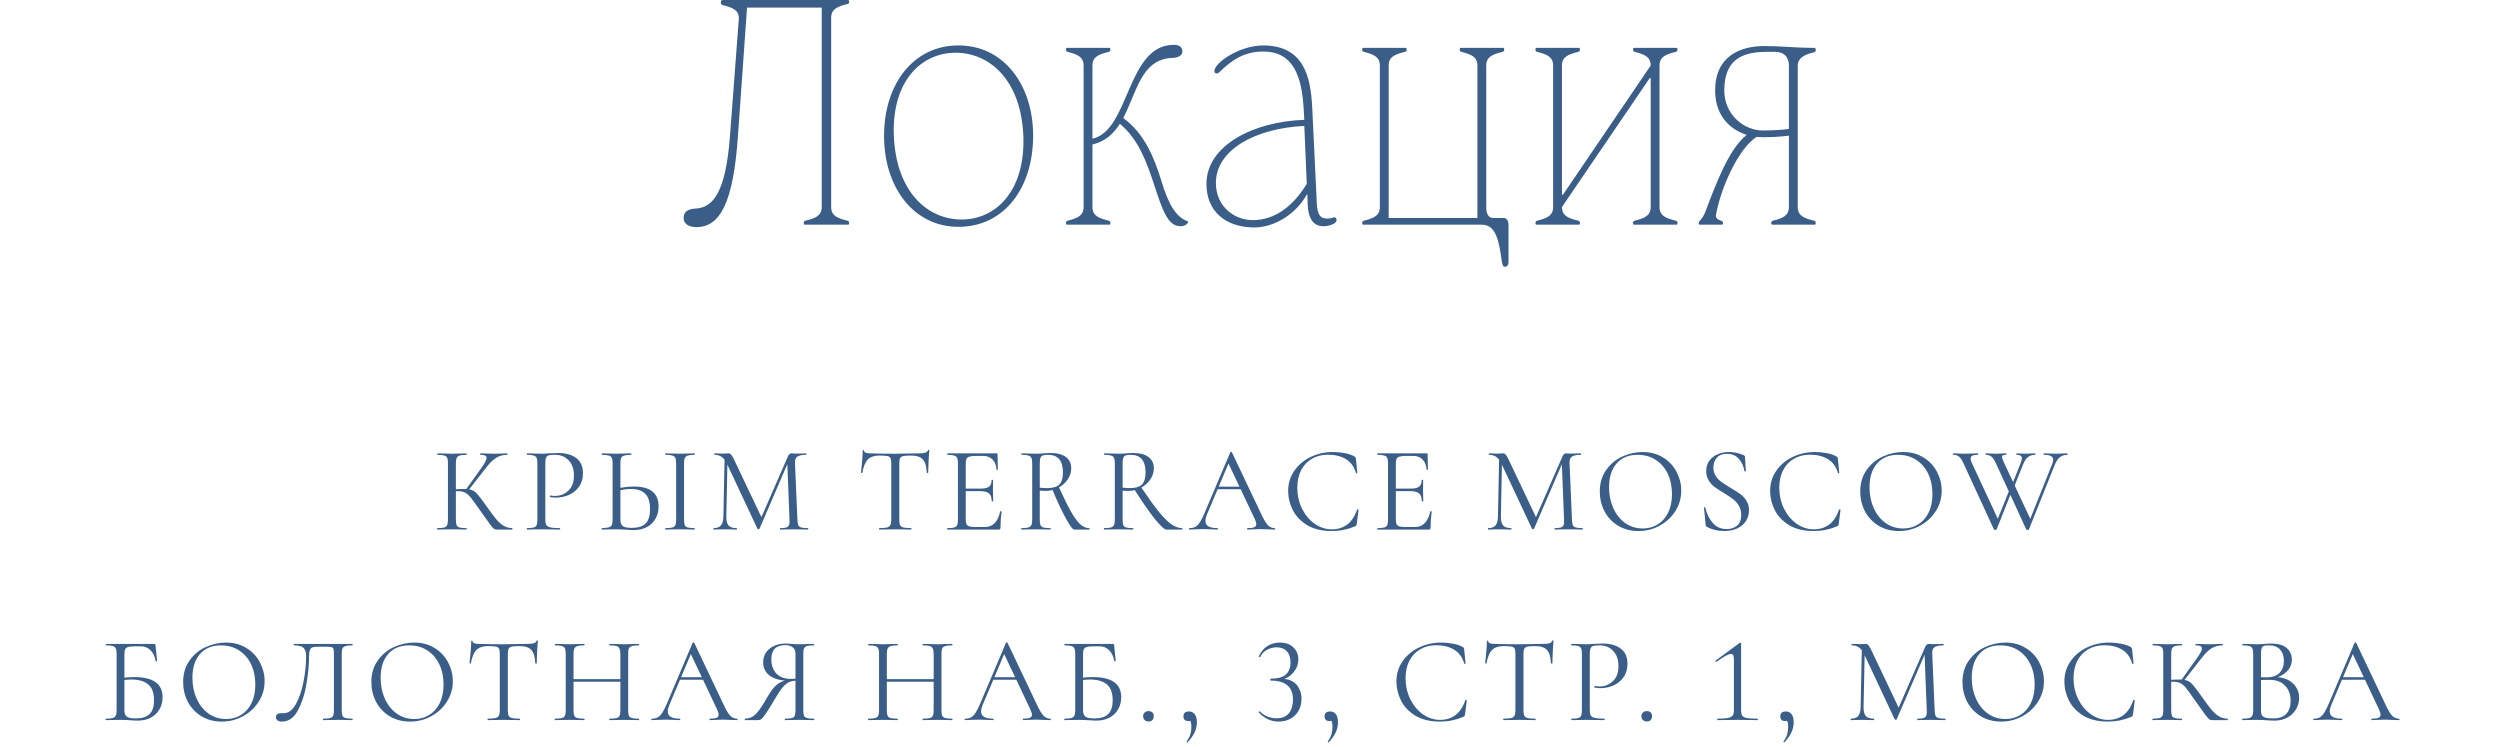 <?xml version="1.0" encoding="UTF-8"?> <svg xmlns="http://www.w3.org/2000/svg" width="328" height="98" viewBox="0 0 328 98" fill="none"><path d="M96.93 2.52C97.01 1.4 96.21 1 94.85 0.68C94.65 0.64 94.57 0.48 94.57 0.32C94.57 0.16 94.65 -2.14577e-05 94.77 -2.14577e-05H111.29C111.37 -2.14577e-05 111.41 0.12 111.41 0.2C111.41 0.36 111.37 0.48 111.21 0.52C109.89 0.84 109.05 1.2 109.05 2.32V27.16C109.05 28.32 109.89 28.64 111.21 28.96C111.37 29 111.41 29.16 111.41 29.28C111.41 29.36 111.37 29.48 111.29 29.48H105.57C105.49 29.48 105.45 29.36 105.45 29.28C105.45 29.16 105.49 29 105.65 28.96C106.97 28.64 107.81 28.32 107.81 27.16V1H98.01L96.811 17.96C96.21 26.36 94.57 29.8 91.371 29.8C90.531 29.8 89.691 29.48 89.691 28.6C89.691 27.72 90.331 27.4 91.29 27.36C93.531 27.24 95.21 25.28 95.77 17.88L96.93 2.52ZM115.987 17.84C115.987 11.04 119.827 5.96 125.747 5.96C131.747 5.96 135.547 11.2 135.547 17.8C135.547 24.68 131.747 29.76 125.747 29.76C119.827 29.76 115.987 24.52 115.987 17.84ZM117.267 17.72C117.547 25.24 121.747 28.8 126.147 28.8C130.707 28.8 134.507 25 134.267 17.92C133.987 10.44 129.787 6.92 125.387 6.92C120.827 6.92 117.027 10.68 117.267 17.72ZM142.169 27.16V8.6C142.169 7.44 141.329 7.12 140.049 6.8C139.889 6.76 139.849 6.6 139.849 6.48C139.849 6.4 139.889 6.28 139.969 6.28H145.569C145.649 6.28 145.689 6.4 145.689 6.48C145.689 6.6 145.649 6.76 145.489 6.8C144.169 7.12 143.329 7.44 143.329 8.6V18.2C148.249 17.08 147.809 5.88 154.009 5.88C154.689 5.88 155.129 6.16 155.129 6.76C155.129 7.28 154.609 7.56 153.809 7.6C149.729 7.72 149.129 12.16 147.369 15.48C150.169 17.52 151.449 20.72 152.369 23.72C153.249 26.64 154.209 28.48 155.849 29.04C155.969 29.08 155.729 29.68 154.889 29.68C153.169 29.68 152.489 27.48 151.369 24.08C150.449 21.32 149.409 18.32 146.929 16.24C146.089 17.56 145.009 18.56 143.329 18.96V27.16C143.329 28.32 144.169 28.64 145.489 28.96C145.649 29 145.689 29.16 145.689 29.28C145.689 29.36 145.649 29.48 145.569 29.48H139.969C139.889 29.48 139.849 29.36 139.849 29.28C139.849 29.16 139.889 29 140.049 28.96C141.329 28.64 142.169 28.32 142.169 27.16ZM158.286 24.12C158.286 19.12 164.366 15.96 171.126 15.72L171.046 14.36C170.806 10 169.686 6.76 165.726 6.76C163.246 6.76 161.606 7.88 159.966 9.48C159.886 9.56 159.766 9.64 159.646 9.64C159.486 9.64 159.326 9.56 159.326 9.32C159.326 8.24 162.646 5.92 165.846 5.96C171.086 6.04 171.966 10.08 172.166 14.16L172.766 26.68C172.846 28.04 173.126 28.68 174.126 28.68C174.366 28.68 174.646 28.64 174.966 28.52C175.206 28.44 175.366 28.68 175.366 28.88C175.366 29.32 174.446 29.68 173.646 29.68C172.406 29.68 171.646 28.84 171.566 26.76L171.526 25.52H171.446C170.166 27.92 167.286 29.92 164.366 29.84C160.846 29.76 158.286 27.8 158.286 24.12ZM159.526 24C159.526 27.12 161.966 28.88 164.366 28.88C167.246 28.88 169.646 27.08 171.446 24.12L171.126 16.52C164.646 16.84 159.526 19.68 159.526 24ZM181.036 27.16V8.6C181.036 7.44 180.196 7.12 178.916 6.8C178.756 6.76 178.716 6.6 178.716 6.48C178.716 6.4 178.756 6.28 178.836 6.28H184.436C184.516 6.28 184.556 6.4 184.556 6.48C184.556 6.6 184.516 6.76 184.356 6.8C183.036 7.12 182.196 7.44 182.196 8.6V28.6H193.836V8.6C193.836 7.44 192.996 7.12 191.716 6.8C191.556 6.76 191.516 6.6 191.516 6.48C191.516 6.4 191.556 6.28 191.636 6.28H197.236C197.316 6.28 197.356 6.4 197.356 6.48C197.356 6.6 197.316 6.76 197.156 6.8C195.836 7.12 194.996 7.44 194.996 8.6V27.16C194.996 28.04 195.276 28.6 195.916 28.6H197.316C197.716 28.6 197.916 29.04 197.916 29.48V34.44C197.916 34.76 197.716 35 197.476 35C197.196 35 197.116 34.84 196.996 34C196.676 31.88 196.356 29.48 194.436 29.48H178.836C178.756 29.48 178.716 29.36 178.716 29.28C178.716 29.16 178.756 29 178.916 28.96C180.196 28.64 181.036 28.32 181.036 27.16ZM203.77 27.16V8.6C203.77 7.44 202.93 7.12 201.65 6.8C201.49 6.76 201.45 6.6 201.45 6.48C201.45 6.4 201.49 6.28 201.57 6.28H207.17C207.25 6.28 207.29 6.4 207.29 6.48C207.29 6.6 207.25 6.76 207.09 6.8C205.77 7.12 204.93 7.44 204.93 8.6V25.56H205.05L216.57 8.6C216.57 7.44 215.73 7.12 214.45 6.8C214.29 6.76 214.25 6.6 214.25 6.48C214.25 6.4 214.29 6.28 214.37 6.28H219.97C220.05 6.28 220.09 6.4 220.09 6.48C220.09 6.6 220.05 6.76 219.89 6.8C218.57 7.12 217.73 7.44 217.73 8.6V27.16C217.73 28.32 218.57 28.64 219.89 28.96C220.05 29 220.09 29.16 220.09 29.28C220.09 29.36 220.05 29.48 219.97 29.48H214.37C214.29 29.48 214.25 29.36 214.25 29.28C214.25 29.16 214.29 29 214.45 28.96C215.73 28.64 216.57 28.32 216.57 27.16V10.24H216.45L204.93 27.16C204.93 28.32 205.77 28.64 207.09 28.96C207.25 29 207.29 29.16 207.29 29.28C207.29 29.36 207.25 29.48 207.17 29.48H201.57C201.49 29.48 201.45 29.36 201.45 29.28C201.45 29.16 201.49 29 201.65 28.96C202.93 28.64 203.77 28.32 203.77 27.16ZM225.025 11.88C225.025 7.4 228.265 6.04 231.505 6.04C233.745 6.04 235.505 6.28 238.105 6.28C238.185 6.28 238.225 6.44 238.225 6.52C238.225 6.68 238.185 6.8 238.065 6.84C236.865 7.12 235.865 7.56 235.865 8.6V27.16C235.865 28.32 236.705 28.64 238.025 28.96C238.185 29 238.225 29.16 238.225 29.28C238.225 29.36 238.185 29.48 238.105 29.48H232.505C232.425 29.48 232.385 29.36 232.385 29.28C232.385 29.16 232.425 29 232.585 28.96C233.865 28.64 234.705 28.32 234.705 27.16V17.8C233.825 17.92 231.745 18.08 230.465 17.96C228.025 19.52 225.745 24.76 225.145 28.16C225.065 28.56 225.305 28.8 225.825 28.96C226.025 29.04 226.065 29.16 226.065 29.28C226.065 29.32 226.025 29.48 225.905 29.48H222.985C222.945 29.48 222.865 29.36 222.865 29.28C222.865 28.92 223.345 28.88 223.785 27.68C225.065 24.28 226.825 19.52 229.145 17.72V17.68C227.545 17.2 225.025 15.64 225.025 11.88ZM226.225 11.88C226.225 15.08 228.865 17.12 231.265 17.12C232.425 17.12 233.905 17.04 234.705 16.92V8.6C234.705 7.48 234.065 6.8 232.865 6.8H231.865C228.785 6.8 226.225 7.64 226.225 11.88Z" fill="#3A5E88"></path><path d="M65.186 69.48C65.037 69.48 64.903 69.443 64.786 69.368C64.679 69.283 64.498 69.069 64.242 68.728C63.986 68.387 63.527 67.741 62.866 66.792C62.343 66.045 61.965 65.528 61.73 65.24C61.495 64.952 61.255 64.749 61.01 64.632C60.765 64.504 60.434 64.44 60.018 64.44C59.879 64.44 59.751 64.445 59.634 64.456C59.517 64.467 59.415 64.477 59.33 64.488L59.314 64.2C59.986 64.168 60.509 64.152 60.882 64.152C61.341 64.152 61.693 64.205 61.938 64.312C62.183 64.408 62.413 64.579 62.626 64.824C62.85 65.069 63.197 65.523 63.666 66.184L63.874 66.472C64.375 67.187 64.781 67.731 65.09 68.104C65.399 68.467 65.719 68.755 66.05 68.968C66.391 69.171 66.775 69.277 67.202 69.288C67.223 69.288 67.234 69.32 67.234 69.384C67.234 69.448 67.223 69.48 67.202 69.48H65.186ZM57.378 69.48C57.357 69.48 57.346 69.448 57.346 69.384C57.346 69.32 57.357 69.288 57.378 69.288C57.783 69.288 58.082 69.261 58.274 69.208C58.466 69.155 58.594 69.053 58.658 68.904C58.733 68.744 58.77 68.504 58.77 68.184V60.776C58.77 60.456 58.738 60.221 58.674 60.072C58.61 59.923 58.482 59.821 58.29 59.768C58.098 59.704 57.799 59.672 57.394 59.672C57.373 59.672 57.362 59.64 57.362 59.576C57.362 59.512 57.373 59.48 57.394 59.48L58.178 59.496C58.626 59.517 58.989 59.528 59.266 59.528C59.575 59.528 59.965 59.517 60.434 59.496L61.202 59.48C61.223 59.48 61.234 59.512 61.234 59.576C61.234 59.64 61.223 59.672 61.202 59.672C60.797 59.672 60.498 59.704 60.306 59.768C60.114 59.832 59.981 59.944 59.906 60.104C59.842 60.253 59.81 60.488 59.81 60.808V68.184C59.81 68.504 59.842 68.744 59.906 68.904C59.981 69.053 60.109 69.155 60.29 69.208C60.482 69.261 60.786 69.288 61.202 69.288C61.223 69.288 61.234 69.32 61.234 69.384C61.234 69.448 61.223 69.48 61.202 69.48C60.871 69.48 60.61 69.475 60.418 69.464L59.266 69.448L58.178 69.464C57.986 69.475 57.719 69.48 57.378 69.48ZM61.106 64.264L63.122 61.448C63.602 60.787 63.842 60.328 63.842 60.072C63.842 59.933 63.773 59.832 63.634 59.768C63.506 59.704 63.303 59.672 63.026 59.672C63.005 59.672 62.994 59.64 62.994 59.576C62.994 59.512 63.005 59.48 63.026 59.48L63.714 59.496C64.119 59.517 64.498 59.528 64.85 59.528C65.213 59.528 65.586 59.517 65.97 59.496L66.546 59.48C66.578 59.48 66.594 59.512 66.594 59.576C66.594 59.64 66.578 59.672 66.546 59.672C65.981 59.672 65.485 59.811 65.058 60.088C64.642 60.355 64.189 60.813 63.698 61.464L61.394 64.408L61.106 64.264ZM71.542 68.12C71.542 68.461 71.584 68.712 71.67 68.872C71.766 69.021 71.942 69.128 72.198 69.192C72.464 69.256 72.88 69.288 73.446 69.288C73.478 69.288 73.494 69.32 73.494 69.384C73.494 69.448 73.478 69.48 73.446 69.48C73.008 69.48 72.667 69.475 72.422 69.464L71.03 69.448L69.958 69.464C69.755 69.475 69.483 69.48 69.142 69.48C69.12 69.48 69.11 69.448 69.11 69.384C69.11 69.32 69.12 69.288 69.142 69.288C69.547 69.288 69.84 69.261 70.022 69.208C70.214 69.155 70.342 69.053 70.406 68.904C70.47 68.744 70.502 68.504 70.502 68.184V60.776C70.502 60.456 70.47 60.221 70.406 60.072C70.342 59.923 70.214 59.821 70.022 59.768C69.84 59.704 69.547 59.672 69.142 59.672C69.12 59.672 69.11 59.64 69.11 59.576C69.11 59.512 69.12 59.48 69.142 59.48L69.942 59.496C70.39 59.517 70.747 59.528 71.014 59.528C71.28 59.528 71.579 59.512 71.91 59.48C72.038 59.48 72.24 59.475 72.518 59.464C72.795 59.443 73.035 59.432 73.238 59.432C74.219 59.432 75.003 59.651 75.59 60.088C76.187 60.525 76.486 61.192 76.486 62.088C76.486 62.792 76.31 63.384 75.958 63.864C75.616 64.344 75.174 64.701 74.63 64.936C74.086 65.171 73.526 65.288 72.95 65.288C72.64 65.288 72.384 65.261 72.182 65.208C72.15 65.208 72.134 65.181 72.134 65.128C72.134 65.096 72.139 65.064 72.15 65.032C72.171 65 72.192 64.989 72.214 65C72.384 65.043 72.576 65.064 72.79 65.064C73.494 65.064 74.086 64.835 74.566 64.376C75.056 63.917 75.302 63.256 75.302 62.392C75.302 61.549 75.072 60.888 74.614 60.408C74.155 59.917 73.568 59.672 72.854 59.672C72.47 59.672 72.192 59.693 72.022 59.736C71.851 59.779 71.728 59.88 71.654 60.04C71.579 60.189 71.542 60.445 71.542 60.808V68.12ZM83.173 69.544C82.896 69.544 82.565 69.528 82.181 69.496C82.032 69.485 81.84 69.475 81.605 69.464C81.381 69.453 81.13 69.448 80.853 69.448L79.797 69.464C79.594 69.475 79.317 69.48 78.965 69.48C78.944 69.48 78.933 69.448 78.933 69.384C78.933 69.32 78.944 69.288 78.965 69.288C79.381 69.277 79.68 69.245 79.861 69.192C80.053 69.139 80.186 69.037 80.261 68.888C80.336 68.739 80.373 68.504 80.373 68.184V60.776C80.373 60.456 80.336 60.221 80.261 60.072C80.197 59.923 80.069 59.821 79.877 59.768C79.696 59.715 79.403 59.683 78.997 59.672C78.965 59.672 78.949 59.64 78.949 59.576C78.949 59.512 78.965 59.48 78.997 59.48L79.765 59.496C80.192 59.517 80.555 59.528 80.853 59.528C81.162 59.528 81.552 59.517 82.021 59.496L82.789 59.48C82.821 59.48 82.837 59.512 82.837 59.576C82.837 59.64 82.821 59.672 82.789 59.672C82.384 59.683 82.085 59.715 81.893 59.768C81.701 59.821 81.568 59.928 81.493 60.088C81.429 60.237 81.397 60.477 81.397 60.808V68.184C81.397 68.557 81.493 68.829 81.685 69C81.877 69.171 82.266 69.256 82.853 69.256C83.717 69.256 84.336 69.064 84.709 68.68C85.093 68.285 85.285 67.672 85.285 66.84C85.285 65.88 85.072 65.192 84.645 64.776C84.219 64.36 83.6 64.152 82.789 64.152C82.245 64.152 81.637 64.243 80.965 64.424L80.933 64.104C81.754 63.923 82.507 63.832 83.189 63.832C85.333 63.832 86.405 64.707 86.405 66.456C86.405 67.064 86.266 67.603 85.989 68.072C85.722 68.541 85.344 68.904 84.853 69.16C84.362 69.416 83.802 69.544 83.173 69.544ZM89.749 68.184C89.749 68.504 89.781 68.744 89.845 68.904C89.909 69.053 90.037 69.155 90.229 69.208C90.421 69.261 90.72 69.288 91.125 69.288C91.147 69.288 91.157 69.32 91.157 69.384C91.157 69.448 91.147 69.48 91.125 69.48C90.794 69.48 90.533 69.475 90.341 69.464L89.221 69.448L88.117 69.464C87.925 69.475 87.659 69.48 87.317 69.48C87.285 69.48 87.269 69.448 87.269 69.384C87.269 69.32 87.285 69.288 87.317 69.288C87.722 69.288 88.021 69.261 88.213 69.208C88.405 69.155 88.533 69.053 88.597 68.904C88.672 68.744 88.709 68.504 88.709 68.184V60.776C88.709 60.456 88.672 60.221 88.597 60.072C88.533 59.923 88.405 59.821 88.213 59.768C88.021 59.704 87.722 59.672 87.317 59.672C87.285 59.672 87.269 59.64 87.269 59.576C87.269 59.512 87.285 59.48 87.317 59.48L88.117 59.496C88.587 59.517 88.954 59.528 89.221 59.528C89.509 59.528 89.888 59.517 90.357 59.496L91.125 59.48C91.147 59.48 91.157 59.512 91.157 59.576C91.157 59.64 91.147 59.672 91.125 59.672C90.731 59.672 90.437 59.704 90.245 59.768C90.053 59.832 89.92 59.944 89.845 60.104C89.781 60.253 89.749 60.488 89.749 60.808V68.184ZM95.071 59.848L95.455 59.88L95.295 67.736C95.284 68.301 95.38 68.701 95.583 68.936C95.785 69.171 96.143 69.288 96.655 69.288C96.676 69.288 96.687 69.32 96.687 69.384C96.687 69.448 96.676 69.48 96.655 69.48C96.356 69.48 96.127 69.475 95.967 69.464L95.103 69.448L94.271 69.464C94.121 69.475 93.908 69.48 93.631 69.48C93.609 69.48 93.599 69.448 93.599 69.384C93.599 69.32 93.609 69.288 93.631 69.288C94.079 69.288 94.399 69.171 94.591 68.936C94.793 68.691 94.9 68.291 94.911 67.736L95.071 59.848ZM105.999 69.288C106.031 69.288 106.047 69.32 106.047 69.384C106.047 69.448 106.031 69.48 105.999 69.48C105.668 69.48 105.407 69.475 105.215 69.464L104.111 69.448L103.087 69.464C102.916 69.475 102.676 69.48 102.367 69.48C102.345 69.48 102.335 69.448 102.335 69.384C102.335 69.32 102.345 69.288 102.367 69.288C102.729 69.288 102.996 69.261 103.167 69.208C103.348 69.144 103.465 69.037 103.519 68.888C103.583 68.739 103.604 68.504 103.583 68.184L103.279 60.456L103.807 59.72L99.647 69.368C99.625 69.411 99.583 69.432 99.519 69.432C99.465 69.432 99.417 69.411 99.375 69.368L95.359 60.808C95.177 60.413 94.953 60.125 94.687 59.944C94.431 59.763 94.116 59.672 93.743 59.672C93.721 59.672 93.711 59.64 93.711 59.576C93.711 59.512 93.721 59.48 93.743 59.48L94.335 59.496C94.441 59.507 94.591 59.512 94.783 59.512C94.975 59.512 95.135 59.507 95.263 59.496C95.401 59.485 95.508 59.48 95.583 59.48C95.721 59.48 95.833 59.533 95.919 59.64C96.015 59.736 96.148 59.96 96.319 60.312L99.967 67.992L99.471 68.824L103.375 59.88C103.492 59.613 103.652 59.48 103.855 59.48C103.908 59.48 103.983 59.485 104.079 59.496C104.185 59.507 104.324 59.512 104.495 59.512L105.247 59.496C105.364 59.485 105.54 59.48 105.775 59.48C105.796 59.48 105.807 59.512 105.807 59.576C105.807 59.64 105.796 59.672 105.775 59.672C105.231 59.672 104.841 59.752 104.607 59.912C104.383 60.061 104.281 60.349 104.303 60.776L104.623 68.184C104.633 68.515 104.671 68.755 104.735 68.904C104.809 69.053 104.937 69.155 105.119 69.208C105.3 69.261 105.593 69.288 105.999 69.288ZM115.364 59.768C114.703 59.768 114.201 59.939 113.86 60.28C113.529 60.621 113.289 61.203 113.14 62.024C113.14 62.045 113.108 62.056 113.044 62.056C112.991 62.056 112.964 62.045 112.964 62.024C113.007 61.64 113.055 61.139 113.108 60.52C113.161 59.901 113.188 59.437 113.188 59.128C113.188 59.075 113.215 59.048 113.268 59.048C113.332 59.048 113.364 59.075 113.364 59.128C113.364 59.363 113.652 59.48 114.228 59.48C115.145 59.512 116.217 59.528 117.444 59.528C118.073 59.528 118.74 59.517 119.444 59.496L120.532 59.48C120.916 59.48 121.199 59.453 121.38 59.4C121.572 59.347 121.695 59.24 121.748 59.08C121.759 59.037 121.791 59.016 121.844 59.016C121.897 59.016 121.924 59.037 121.924 59.08C121.892 59.389 121.86 59.859 121.828 60.488C121.796 61.117 121.78 61.629 121.78 62.024C121.78 62.045 121.748 62.056 121.684 62.056C121.62 62.056 121.588 62.045 121.588 62.024C121.556 61.192 121.385 60.611 121.076 60.28C120.767 59.939 120.255 59.768 119.54 59.768C119.06 59.768 118.719 59.789 118.516 59.832C118.313 59.875 118.175 59.965 118.1 60.104C118.025 60.243 117.988 60.477 117.988 60.808V68.184C117.988 68.515 118.025 68.755 118.1 68.904C118.175 69.053 118.319 69.155 118.532 69.208C118.745 69.261 119.081 69.288 119.54 69.288C119.572 69.288 119.588 69.32 119.588 69.384C119.588 69.448 119.572 69.48 119.54 69.48C119.188 69.48 118.905 69.475 118.692 69.464L117.444 69.448L116.244 69.464C116.031 69.475 115.737 69.48 115.364 69.48C115.343 69.48 115.332 69.448 115.332 69.384C115.332 69.32 115.343 69.288 115.364 69.288C115.823 69.288 116.159 69.261 116.372 69.208C116.585 69.155 116.729 69.053 116.804 68.904C116.889 68.744 116.932 68.504 116.932 68.184V60.776C116.932 60.445 116.895 60.216 116.82 60.088C116.745 59.949 116.607 59.864 116.404 59.832C116.201 59.789 115.855 59.768 115.364 59.768ZM124.305 69.48C124.283 69.48 124.273 69.448 124.273 69.384C124.273 69.32 124.283 69.288 124.305 69.288C124.71 69.288 125.003 69.261 125.185 69.208C125.377 69.155 125.505 69.053 125.569 68.904C125.643 68.744 125.681 68.504 125.681 68.184V60.776C125.681 60.456 125.643 60.221 125.569 60.072C125.505 59.923 125.377 59.821 125.185 59.768C125.003 59.704 124.71 59.672 124.305 59.672C124.283 59.672 124.273 59.64 124.273 59.576C124.273 59.512 124.283 59.48 124.305 59.48H130.737C130.833 59.48 130.881 59.528 130.881 59.624L130.913 61.592C130.913 61.624 130.881 61.645 130.817 61.656C130.763 61.656 130.737 61.64 130.737 61.608C130.705 61.043 130.534 60.605 130.225 60.296C129.915 59.976 129.505 59.816 128.993 59.816H128.017C127.643 59.816 127.366 59.848 127.185 59.912C127.003 59.965 126.875 60.061 126.801 60.2C126.737 60.339 126.705 60.557 126.705 60.856V68.12C126.705 68.408 126.737 68.627 126.801 68.776C126.875 68.915 126.998 69.011 127.169 69.064C127.339 69.117 127.606 69.144 127.969 69.144H129.249C129.761 69.144 130.187 68.963 130.529 68.6C130.87 68.237 131.099 67.736 131.217 67.096C131.217 67.075 131.238 67.064 131.281 67.064C131.313 67.064 131.339 67.075 131.361 67.096C131.393 67.107 131.409 67.117 131.409 67.128C131.313 67.8 131.265 68.504 131.265 69.24C131.265 69.325 131.243 69.389 131.201 69.432C131.169 69.464 131.105 69.48 131.009 69.48H124.305ZM130.113 65.752C130.113 65.283 129.995 64.947 129.761 64.744C129.537 64.541 129.158 64.44 128.625 64.44H126.225V64.104H128.673C129.185 64.104 129.547 64.019 129.761 63.848C129.985 63.677 130.097 63.389 130.097 62.984C130.097 62.963 130.129 62.952 130.193 62.952C130.257 62.952 130.289 62.963 130.289 62.984L130.273 64.28C130.273 64.589 130.278 64.824 130.289 64.984L130.305 65.752C130.305 65.773 130.273 65.784 130.209 65.784C130.145 65.784 130.113 65.773 130.113 65.752ZM140.93 69.48C140.738 69.48 140.37 68.984 139.826 67.992C139.282 67 138.68 65.709 138.018 64.12L138.882 63.816C139.522 65.224 140.061 66.317 140.498 67.096C140.936 67.864 141.341 68.424 141.714 68.776C142.088 69.117 142.482 69.288 142.898 69.288C142.93 69.288 142.946 69.32 142.946 69.384C142.946 69.448 142.93 69.48 142.898 69.48H140.93ZM137.842 59.432C138.706 59.432 139.373 59.608 139.842 59.96C140.312 60.312 140.546 60.803 140.546 61.432C140.546 61.955 140.392 62.445 140.082 62.904C139.773 63.363 139.357 63.731 138.834 64.008C138.322 64.275 137.768 64.408 137.17 64.408C136.968 64.408 136.717 64.397 136.418 64.376V68.184C136.418 68.504 136.45 68.744 136.514 68.904C136.589 69.053 136.717 69.155 136.898 69.208C137.09 69.261 137.394 69.288 137.81 69.288C137.842 69.288 137.858 69.32 137.858 69.384C137.858 69.448 137.842 69.48 137.81 69.48C137.48 69.48 137.218 69.475 137.026 69.464L135.922 69.448L134.834 69.464C134.642 69.475 134.37 69.48 134.018 69.48C133.997 69.48 133.986 69.448 133.986 69.384C133.986 69.32 133.997 69.288 134.018 69.288C134.424 69.288 134.722 69.261 134.914 69.208C135.106 69.144 135.24 69.037 135.314 68.888C135.389 68.739 135.426 68.504 135.426 68.184V60.776C135.426 60.456 135.389 60.221 135.314 60.072C135.25 59.923 135.122 59.821 134.93 59.768C134.749 59.704 134.456 59.672 134.05 59.672C134.018 59.672 134.002 59.64 134.002 59.576C134.002 59.512 134.018 59.48 134.05 59.48L134.834 59.496C135.282 59.517 135.645 59.528 135.922 59.528C136.114 59.528 136.296 59.523 136.466 59.512C136.637 59.501 136.786 59.491 136.914 59.48C137.256 59.448 137.565 59.432 137.842 59.432ZM139.458 61.992C139.458 60.445 138.808 59.672 137.506 59.672C137.208 59.672 136.984 59.699 136.834 59.752C136.696 59.795 136.589 59.896 136.514 60.056C136.45 60.205 136.418 60.456 136.418 60.808V63.976C136.685 64.019 137.01 64.04 137.394 64.04C138.13 64.04 138.658 63.885 138.978 63.576C139.298 63.256 139.458 62.728 139.458 61.992ZM153.033 69.48C152.766 69.48 152.254 69.011 151.497 68.072C150.75 67.123 149.849 65.821 148.793 64.168L149.689 63.88C150.617 65.256 151.39 66.333 152.009 67.112C152.638 67.88 153.193 68.435 153.673 68.776C154.153 69.117 154.622 69.288 155.081 69.288C155.113 69.288 155.129 69.32 155.129 69.384C155.129 69.448 155.113 69.48 155.081 69.48H153.033ZM148.681 59.432C149.545 59.432 150.212 59.608 150.681 59.96C151.15 60.312 151.385 60.803 151.385 61.432C151.385 61.955 151.23 62.445 150.921 62.904C150.612 63.363 150.196 63.731 149.673 64.008C149.161 64.275 148.606 64.408 148.009 64.408C147.806 64.408 147.566 64.397 147.289 64.376V68.184C147.289 68.515 147.321 68.755 147.385 68.904C147.449 69.053 147.572 69.155 147.753 69.208C147.945 69.261 148.244 69.288 148.649 69.288C148.681 69.288 148.697 69.32 148.697 69.384C148.697 69.448 148.681 69.48 148.649 69.48C148.318 69.48 148.057 69.475 147.865 69.464L146.761 69.448L145.673 69.464C145.481 69.475 145.209 69.48 144.857 69.48C144.836 69.48 144.825 69.448 144.825 69.384C144.825 69.32 144.836 69.288 144.857 69.288C145.262 69.288 145.561 69.261 145.753 69.208C145.945 69.144 146.078 69.037 146.153 68.888C146.228 68.739 146.265 68.504 146.265 68.184V60.776C146.265 60.456 146.228 60.221 146.153 60.072C146.089 59.923 145.961 59.821 145.769 59.768C145.588 59.704 145.294 59.672 144.889 59.672C144.857 59.672 144.841 59.64 144.841 59.576C144.841 59.512 144.857 59.48 144.889 59.48L145.673 59.496C146.121 59.517 146.484 59.528 146.761 59.528C146.953 59.528 147.134 59.523 147.305 59.512C147.476 59.501 147.625 59.491 147.753 59.48C148.094 59.448 148.404 59.432 148.681 59.432ZM150.297 61.992C150.297 60.445 149.646 59.672 148.345 59.672C148.057 59.672 147.838 59.699 147.689 59.752C147.55 59.795 147.449 59.896 147.385 60.056C147.321 60.205 147.289 60.456 147.289 60.808V63.976C147.545 64.019 147.86 64.04 148.233 64.04C148.969 64.04 149.497 63.885 149.817 63.576C150.137 63.256 150.297 62.728 150.297 61.992ZM159.703 63.848H162.999L163.111 64.184H159.463L159.703 63.848ZM167.239 69.288C167.281 69.288 167.303 69.32 167.303 69.384C167.303 69.448 167.281 69.48 167.239 69.48C167.036 69.48 166.721 69.469 166.295 69.448C165.868 69.427 165.559 69.416 165.367 69.416C165.132 69.416 164.833 69.427 164.471 69.448C164.129 69.469 163.868 69.48 163.687 69.48C163.644 69.48 163.623 69.448 163.623 69.384C163.623 69.32 163.644 69.288 163.687 69.288C164.092 69.288 164.38 69.251 164.551 69.176C164.732 69.101 164.823 68.968 164.823 68.776C164.823 68.616 164.759 68.392 164.631 68.104L161.079 60.6L161.479 60.104L158.375 67.448C158.225 67.811 158.151 68.109 158.151 68.344C158.151 68.973 158.673 69.288 159.719 69.288C159.772 69.288 159.799 69.32 159.799 69.384C159.799 69.448 159.772 69.48 159.719 69.48C159.527 69.48 159.249 69.469 158.887 69.448C158.481 69.427 158.129 69.416 157.831 69.416C157.553 69.416 157.233 69.427 156.871 69.448C156.551 69.469 156.284 69.48 156.071 69.48C156.017 69.48 155.991 69.448 155.991 69.384C155.991 69.32 156.017 69.288 156.071 69.288C156.369 69.288 156.62 69.235 156.823 69.128C157.036 69.011 157.233 68.813 157.415 68.536C157.607 68.248 157.815 67.837 158.039 67.304L161.415 59.336C161.436 59.304 161.473 59.288 161.527 59.288C161.58 59.288 161.612 59.304 161.623 59.336L165.399 67.288C165.761 68.077 166.071 68.611 166.327 68.888C166.583 69.155 166.887 69.288 167.239 69.288ZM174.862 59.304C175.374 59.304 175.891 59.352 176.414 59.448C176.936 59.544 177.352 59.683 177.662 59.864C177.758 59.907 177.816 59.955 177.838 60.008C177.87 60.051 177.891 60.131 177.902 60.248L178.078 62.04C178.078 62.072 178.051 62.093 177.998 62.104C177.944 62.104 177.912 62.088 177.902 62.056C177.667 61.235 177.23 60.632 176.59 60.248C175.96 59.853 175.176 59.656 174.238 59.656C173.427 59.656 172.718 59.837 172.11 60.2C171.502 60.552 171.032 61.053 170.702 61.704C170.371 62.355 170.206 63.107 170.206 63.96C170.206 64.952 170.408 65.869 170.814 66.712C171.23 67.555 171.784 68.221 172.478 68.712C173.182 69.203 173.939 69.448 174.75 69.448C175.518 69.448 176.184 69.24 176.75 68.824C177.315 68.397 177.747 67.747 178.046 66.872C178.046 66.84 178.067 66.824 178.11 66.824C178.142 66.824 178.168 66.829 178.19 66.84C178.222 66.851 178.238 66.867 178.238 66.888L178.014 68.696C177.992 68.824 177.966 68.909 177.934 68.952C177.912 68.984 177.854 69.021 177.758 69.064C176.798 69.469 175.784 69.672 174.718 69.672C173.438 69.672 172.366 69.416 171.502 68.904C170.648 68.381 170.019 67.72 169.614 66.92C169.208 66.12 169.006 65.277 169.006 64.392C169.006 63.411 169.278 62.531 169.822 61.752C170.366 60.973 171.086 60.371 171.982 59.944C172.878 59.517 173.838 59.304 174.862 59.304ZM180.733 69.48C180.711 69.48 180.701 69.448 180.701 69.384C180.701 69.32 180.711 69.288 180.733 69.288C181.138 69.288 181.431 69.261 181.613 69.208C181.805 69.155 181.933 69.053 181.997 68.904C182.071 68.744 182.109 68.504 182.109 68.184V60.776C182.109 60.456 182.071 60.221 181.997 60.072C181.933 59.923 181.805 59.821 181.613 59.768C181.431 59.704 181.138 59.672 180.733 59.672C180.711 59.672 180.701 59.64 180.701 59.576C180.701 59.512 180.711 59.48 180.733 59.48H187.165C187.261 59.48 187.309 59.528 187.309 59.624L187.341 61.592C187.341 61.624 187.309 61.645 187.245 61.656C187.191 61.656 187.165 61.64 187.165 61.608C187.133 61.043 186.962 60.605 186.653 60.296C186.343 59.976 185.933 59.816 185.421 59.816H184.445C184.071 59.816 183.794 59.848 183.613 59.912C183.431 59.965 183.303 60.061 183.229 60.2C183.165 60.339 183.133 60.557 183.133 60.856V68.12C183.133 68.408 183.165 68.627 183.229 68.776C183.303 68.915 183.426 69.011 183.597 69.064C183.767 69.117 184.034 69.144 184.397 69.144H185.677C186.189 69.144 186.615 68.963 186.957 68.6C187.298 68.237 187.527 67.736 187.645 67.096C187.645 67.075 187.666 67.064 187.709 67.064C187.741 67.064 187.767 67.075 187.789 67.096C187.821 67.107 187.837 67.117 187.837 67.128C187.741 67.8 187.693 68.504 187.693 69.24C187.693 69.325 187.671 69.389 187.629 69.432C187.597 69.464 187.533 69.48 187.437 69.48H180.733ZM186.541 65.752C186.541 65.283 186.423 64.947 186.189 64.744C185.965 64.541 185.586 64.44 185.053 64.44H182.653V64.104H185.101C185.613 64.104 185.975 64.019 186.189 63.848C186.413 63.677 186.525 63.389 186.525 62.984C186.525 62.963 186.557 62.952 186.621 62.952C186.685 62.952 186.717 62.963 186.717 62.984L186.701 64.28C186.701 64.589 186.706 64.824 186.717 64.984L186.733 65.752C186.733 65.773 186.701 65.784 186.637 65.784C186.573 65.784 186.541 65.773 186.541 65.752ZM196.692 59.848L197.076 59.88L196.916 67.736C196.906 68.301 197.002 68.701 197.204 68.936C197.407 69.171 197.764 69.288 198.276 69.288C198.298 69.288 198.308 69.32 198.308 69.384C198.308 69.448 198.298 69.48 198.276 69.48C197.978 69.48 197.748 69.475 197.588 69.464L196.724 69.448L195.892 69.464C195.743 69.475 195.53 69.48 195.252 69.48C195.231 69.48 195.22 69.448 195.22 69.384C195.22 69.32 195.231 69.288 195.252 69.288C195.7 69.288 196.02 69.171 196.212 68.936C196.415 68.691 196.522 68.291 196.532 67.736L196.692 59.848ZM207.62 69.288C207.652 69.288 207.668 69.32 207.668 69.384C207.668 69.448 207.652 69.48 207.62 69.48C207.29 69.48 207.028 69.475 206.836 69.464L205.732 69.448L204.708 69.464C204.538 69.475 204.298 69.48 203.988 69.48C203.967 69.48 203.956 69.448 203.956 69.384C203.956 69.32 203.967 69.288 203.988 69.288C204.351 69.288 204.618 69.261 204.788 69.208C204.97 69.144 205.087 69.037 205.14 68.888C205.204 68.739 205.226 68.504 205.204 68.184L204.9 60.456L205.428 59.72L201.268 69.368C201.247 69.411 201.204 69.432 201.14 69.432C201.087 69.432 201.039 69.411 200.996 69.368L196.98 60.808C196.799 60.413 196.575 60.125 196.308 59.944C196.052 59.763 195.738 59.672 195.364 59.672C195.343 59.672 195.332 59.64 195.332 59.576C195.332 59.512 195.343 59.48 195.364 59.48L195.956 59.496C196.063 59.507 196.212 59.512 196.404 59.512C196.596 59.512 196.756 59.507 196.884 59.496C197.023 59.485 197.13 59.48 197.204 59.48C197.343 59.48 197.455 59.533 197.54 59.64C197.636 59.736 197.77 59.96 197.94 60.312L201.588 67.992L201.092 68.824L204.996 59.88C205.114 59.613 205.274 59.48 205.476 59.48C205.53 59.48 205.604 59.485 205.7 59.496C205.807 59.507 205.946 59.512 206.116 59.512L206.868 59.496C206.986 59.485 207.162 59.48 207.396 59.48C207.418 59.48 207.428 59.512 207.428 59.576C207.428 59.64 207.418 59.672 207.396 59.672C206.852 59.672 206.463 59.752 206.228 59.912C206.004 60.061 205.903 60.349 205.924 60.776L206.244 68.184C206.255 68.515 206.292 68.755 206.356 68.904C206.431 69.053 206.559 69.155 206.74 69.208C206.922 69.261 207.215 69.288 207.62 69.288ZM214.964 69.672C213.972 69.672 213.086 69.443 212.308 68.984C211.54 68.515 210.942 67.885 210.516 67.096C210.1 66.296 209.892 65.427 209.892 64.488C209.892 63.389 210.169 62.451 210.724 61.672C211.278 60.883 211.988 60.291 212.852 59.896C213.726 59.501 214.617 59.304 215.524 59.304C216.537 59.304 217.428 59.544 218.196 60.024C218.964 60.493 219.55 61.117 219.956 61.896C220.372 62.675 220.58 63.501 220.58 64.376C220.58 65.347 220.324 66.237 219.812 67.048C219.3 67.859 218.612 68.499 217.748 68.968C216.894 69.437 215.966 69.672 214.964 69.672ZM215.524 69.336C216.249 69.336 216.9 69.16 217.476 68.808C218.062 68.456 218.521 67.944 218.852 67.272C219.193 66.589 219.364 65.773 219.364 64.824C219.364 63.821 219.177 62.931 218.804 62.152C218.43 61.373 217.902 60.765 217.22 60.328C216.548 59.891 215.758 59.672 214.852 59.672C213.678 59.672 212.761 60.051 212.1 60.808C211.438 61.565 211.108 62.605 211.108 63.928C211.108 64.931 211.294 65.848 211.668 66.68C212.041 67.501 212.564 68.152 213.236 68.632C213.908 69.101 214.67 69.336 215.524 69.336ZM224.798 61.352C224.798 61.768 224.899 62.131 225.102 62.44C225.304 62.749 225.55 63.011 225.838 63.224C226.126 63.427 226.531 63.688 227.054 64.008C227.608 64.339 228.04 64.616 228.35 64.84C228.659 65.064 228.92 65.352 229.134 65.704C229.358 66.045 229.47 66.456 229.47 66.936C229.47 67.448 229.342 67.912 229.086 68.328C228.83 68.744 228.451 69.075 227.95 69.32C227.459 69.555 226.867 69.672 226.174 69.672C225.352 69.672 224.6 69.485 223.918 69.112C223.864 69.08 223.827 69.043 223.806 69C223.795 68.957 223.784 68.893 223.774 68.808L223.566 66.632C223.555 66.589 223.576 66.563 223.63 66.552C223.694 66.541 223.731 66.557 223.742 66.6C223.902 67.357 224.216 68.019 224.686 68.584C225.155 69.139 225.774 69.416 226.542 69.416C227.075 69.416 227.523 69.272 227.886 68.984C228.259 68.685 228.446 68.216 228.446 67.576C228.446 67.096 228.339 66.68 228.126 66.328C227.912 65.976 227.651 65.688 227.342 65.464C227.043 65.229 226.632 64.957 226.11 64.648C225.598 64.339 225.192 64.072 224.894 63.848C224.606 63.624 224.36 63.341 224.158 63C223.955 62.659 223.854 62.259 223.854 61.8C223.854 61.267 223.992 60.813 224.27 60.44C224.558 60.056 224.926 59.773 225.374 59.592C225.832 59.4 226.318 59.304 226.83 59.304C227.459 59.304 228.083 59.432 228.702 59.688C228.862 59.741 228.942 59.832 228.942 59.96L229.054 61.784C229.054 61.837 229.022 61.864 228.958 61.864C228.904 61.864 228.872 61.843 228.862 61.8C228.787 61.245 228.563 60.733 228.19 60.264C227.816 59.784 227.278 59.544 226.574 59.544C225.976 59.544 225.528 59.72 225.23 60.072C224.942 60.413 224.798 60.84 224.798 61.352ZM238.097 59.304C238.609 59.304 239.127 59.352 239.649 59.448C240.172 59.544 240.588 59.683 240.897 59.864C240.993 59.907 241.052 59.955 241.073 60.008C241.105 60.051 241.127 60.131 241.137 60.248L241.313 62.04C241.313 62.072 241.287 62.093 241.233 62.104C241.18 62.104 241.148 62.088 241.137 62.056C240.903 61.235 240.465 60.632 239.825 60.248C239.196 59.853 238.412 59.656 237.473 59.656C236.663 59.656 235.953 59.837 235.345 60.2C234.737 60.552 234.268 61.053 233.937 61.704C233.607 62.355 233.441 63.107 233.441 63.96C233.441 64.952 233.644 65.869 234.049 66.712C234.465 67.555 235.02 68.221 235.713 68.712C236.417 69.203 237.175 69.448 237.985 69.448C238.753 69.448 239.42 69.24 239.985 68.824C240.551 68.397 240.983 67.747 241.281 66.872C241.281 66.84 241.303 66.824 241.345 66.824C241.377 66.824 241.404 66.829 241.425 66.84C241.457 66.851 241.473 66.867 241.473 66.888L241.249 68.696C241.228 68.824 241.201 68.909 241.169 68.952C241.148 68.984 241.089 69.021 240.993 69.064C240.033 69.469 239.02 69.672 237.953 69.672C236.673 69.672 235.601 69.416 234.737 68.904C233.884 68.381 233.255 67.72 232.849 66.92C232.444 66.12 232.241 65.277 232.241 64.392C232.241 63.411 232.513 62.531 233.057 61.752C233.601 60.973 234.321 60.371 235.217 59.944C236.113 59.517 237.073 59.304 238.097 59.304ZM249.136 69.672C248.144 69.672 247.259 69.443 246.48 68.984C245.712 68.515 245.115 67.885 244.688 67.096C244.272 66.296 244.064 65.427 244.064 64.488C244.064 63.389 244.342 62.451 244.896 61.672C245.451 60.883 246.16 60.291 247.024 59.896C247.899 59.501 248.79 59.304 249.696 59.304C250.71 59.304 251.6 59.544 252.368 60.024C253.136 60.493 253.723 61.117 254.128 61.896C254.544 62.675 254.752 63.501 254.752 64.376C254.752 65.347 254.496 66.237 253.984 67.048C253.472 67.859 252.784 68.499 251.92 68.968C251.067 69.437 250.139 69.672 249.136 69.672ZM249.696 69.336C250.422 69.336 251.072 69.16 251.648 68.808C252.235 68.456 252.694 67.944 253.024 67.272C253.366 66.589 253.536 65.773 253.536 64.824C253.536 63.821 253.35 62.931 252.976 62.152C252.603 61.373 252.075 60.765 251.392 60.328C250.72 59.891 249.931 59.672 249.024 59.672C247.851 59.672 246.934 60.051 246.272 60.808C245.611 61.565 245.28 62.605 245.28 63.928C245.28 64.931 245.467 65.848 245.84 66.68C246.214 67.501 246.736 68.152 247.408 68.632C248.08 69.101 248.843 69.336 249.696 69.336ZM261.955 69.464C261.945 69.507 261.886 69.528 261.779 69.528C261.694 69.528 261.635 69.507 261.603 69.464L257.619 60.808C257.427 60.381 257.235 60.088 257.043 59.928C256.851 59.757 256.59 59.672 256.259 59.672C256.227 59.672 256.211 59.64 256.211 59.576C256.211 59.512 256.227 59.48 256.259 59.48L256.867 59.496C257.166 59.517 257.406 59.528 257.587 59.528C257.971 59.528 258.387 59.517 258.835 59.496L259.491 59.48C259.523 59.48 259.539 59.512 259.539 59.576C259.539 59.64 259.523 59.672 259.491 59.672C259.171 59.672 258.931 59.709 258.771 59.784C258.622 59.859 258.547 59.987 258.547 60.168C258.547 60.328 258.601 60.52 258.707 60.744L262.259 68.376L261.683 69.144L263.779 63.912L264.019 64.264L261.955 69.464ZM271.235 59.48C271.257 59.48 271.267 59.512 271.267 59.576C271.267 59.64 271.257 59.672 271.235 59.672C270.873 59.672 270.558 59.768 270.291 59.96C270.025 60.152 269.795 60.477 269.603 60.936L266.195 69.464C266.185 69.507 266.126 69.528 266.019 69.528C265.934 69.528 265.875 69.507 265.843 69.464L261.875 60.808C261.683 60.392 261.491 60.099 261.299 59.928C261.107 59.757 260.857 59.672 260.547 59.672C260.515 59.672 260.499 59.64 260.499 59.576C260.499 59.512 260.515 59.48 260.547 59.48L261.155 59.496C261.433 59.517 261.662 59.528 261.843 59.528C262.142 59.528 262.451 59.517 262.771 59.496L263.203 59.48C263.235 59.48 263.251 59.512 263.251 59.576C263.251 59.64 263.235 59.672 263.203 59.672C263.011 59.672 262.873 59.693 262.787 59.736C262.702 59.768 262.659 59.832 262.659 59.928C262.659 60.056 262.755 60.328 262.947 60.744L266.515 68.376L265.939 69.144L269.251 60.872C269.337 60.648 269.379 60.472 269.379 60.344C269.379 60.109 269.278 59.939 269.075 59.832C268.883 59.725 268.579 59.672 268.163 59.672C268.131 59.672 268.115 59.64 268.115 59.576C268.115 59.512 268.131 59.48 268.163 59.48L268.835 59.496C269.198 59.517 269.523 59.528 269.811 59.528C270.025 59.528 270.27 59.517 270.547 59.496L271.235 59.48ZM265.075 60.84C265.203 60.552 265.267 60.317 265.267 60.136C265.267 59.827 265.038 59.672 264.579 59.672C264.547 59.672 264.531 59.64 264.531 59.576C264.531 59.512 264.547 59.48 264.579 59.48L264.947 59.496C265.161 59.517 265.385 59.528 265.619 59.528C265.833 59.528 266.078 59.517 266.355 59.496L267.011 59.48C267.033 59.48 267.043 59.512 267.043 59.576C267.043 59.64 267.033 59.672 267.011 59.672C266.649 59.672 266.339 59.768 266.083 59.96C265.838 60.141 265.619 60.467 265.427 60.936L264.099 64.264L263.859 63.912L265.075 60.84ZM18.099 94.544C17.811 94.544 17.474 94.528 17.09 94.496C16.93 94.485 16.738 94.475 16.515 94.464C16.291 94.453 16.05 94.448 15.794 94.448L14.707 94.464C14.514 94.475 14.242 94.48 13.89 94.48C13.869 94.48 13.858 94.448 13.858 94.384C13.858 94.32 13.869 94.288 13.89 94.288C14.296 94.288 14.595 94.261 14.787 94.208C14.979 94.144 15.112 94.037 15.187 93.888C15.261 93.739 15.299 93.504 15.299 93.184V85.776C15.299 85.456 15.261 85.221 15.187 85.072C15.123 84.923 14.995 84.821 14.803 84.768C14.621 84.704 14.328 84.672 13.922 84.672C13.89 84.672 13.874 84.64 13.874 84.576C13.874 84.512 13.89 84.48 13.922 84.48H20.227C20.291 84.48 20.333 84.496 20.355 84.528C20.376 84.549 20.392 84.597 20.402 84.672L20.61 86.704C20.61 86.736 20.578 86.757 20.515 86.768C20.461 86.768 20.429 86.752 20.419 86.72C20.312 86.123 20.088 85.653 19.747 85.312C19.416 84.971 19.005 84.8 18.515 84.8H17.602C17.229 84.8 16.952 84.832 16.77 84.896C16.6 84.949 16.483 85.051 16.419 85.2C16.355 85.339 16.323 85.563 16.323 85.872V93.184C16.323 93.557 16.419 93.829 16.61 94C16.802 94.171 17.192 94.256 17.779 94.256C18.632 94.256 19.25 94.064 19.634 93.68C20.018 93.285 20.21 92.688 20.21 91.888C20.21 90.907 19.954 90.208 19.442 89.792C18.93 89.365 18.195 89.152 17.235 89.152C16.883 89.152 16.434 89.189 15.89 89.264L15.858 88.96C16.488 88.875 17.069 88.832 17.602 88.832C20.088 88.832 21.331 89.712 21.331 91.472C21.331 92.069 21.192 92.603 20.915 93.072C20.648 93.541 20.269 93.904 19.779 94.16C19.288 94.416 18.728 94.544 18.099 94.544ZM29.1 94.672C28.108 94.672 27.223 94.443 26.444 93.984C25.676 93.515 25.079 92.885 24.652 92.096C24.236 91.296 24.028 90.427 24.028 89.488C24.028 88.389 24.306 87.451 24.86 86.672C25.415 85.883 26.124 85.291 26.988 84.896C27.863 84.501 28.754 84.304 29.66 84.304C30.674 84.304 31.564 84.544 32.332 85.024C33.1 85.493 33.687 86.117 34.092 86.896C34.508 87.675 34.716 88.501 34.716 89.376C34.716 90.347 34.46 91.237 33.948 92.048C33.436 92.859 32.748 93.499 31.884 93.968C31.031 94.437 30.103 94.672 29.1 94.672ZM29.66 94.336C30.386 94.336 31.036 94.16 31.612 93.808C32.199 93.456 32.658 92.944 32.988 92.272C33.33 91.589 33.5 90.773 33.5 89.824C33.5 88.821 33.314 87.931 32.94 87.152C32.567 86.373 32.039 85.765 31.356 85.328C30.684 84.891 29.895 84.672 28.988 84.672C27.815 84.672 26.898 85.051 26.236 85.808C25.575 86.565 25.244 87.605 25.244 88.928C25.244 89.931 25.431 90.848 25.804 91.68C26.178 92.501 26.7 93.152 27.372 93.632C28.044 94.101 28.807 94.336 29.66 94.336ZM36.995 94.672C36.761 94.672 36.569 94.624 36.419 94.528C36.281 94.432 36.211 94.283 36.211 94.08C36.211 93.739 36.441 93.568 36.899 93.568H37.235C37.843 93.568 38.366 93.179 38.803 92.4C39.251 91.611 39.587 90.635 39.811 89.472C40.046 88.309 40.163 87.184 40.163 86.096C40.163 85.605 40.056 85.248 39.843 85.024C39.63 84.789 39.209 84.672 38.579 84.672C38.547 84.672 38.531 84.64 38.531 84.576C38.531 84.512 38.547 84.48 38.579 84.48H46.227C46.259 84.48 46.275 84.512 46.275 84.576C46.275 84.64 46.259 84.672 46.227 84.672C45.822 84.672 45.523 84.704 45.331 84.768C45.139 84.821 45.006 84.923 44.931 85.072C44.867 85.221 44.835 85.456 44.835 85.776V93.184C44.835 93.504 44.867 93.744 44.931 93.904C45.006 94.053 45.139 94.155 45.331 94.208C45.523 94.261 45.822 94.288 46.227 94.288C46.259 94.288 46.275 94.32 46.275 94.384C46.275 94.448 46.259 94.48 46.227 94.48C45.897 94.48 45.635 94.475 45.443 94.464L44.339 94.448L43.203 94.464C43.011 94.475 42.75 94.48 42.419 94.48C42.387 94.48 42.371 94.448 42.371 94.384C42.371 94.32 42.387 94.288 42.419 94.288C42.835 94.288 43.134 94.261 43.315 94.208C43.507 94.155 43.635 94.053 43.699 93.904C43.774 93.744 43.811 93.504 43.811 93.184V85.84C43.811 85.477 43.79 85.237 43.747 85.12C43.705 85.003 43.608 84.928 43.459 84.896C43.31 84.864 43.006 84.848 42.547 84.848H41.731C41.411 84.848 41.171 84.875 41.011 84.928C40.851 84.981 40.734 85.099 40.659 85.28C40.584 85.451 40.547 85.723 40.547 86.096C40.547 87.184 40.435 88.389 40.211 89.712C39.998 91.035 39.624 92.192 39.091 93.184C38.569 94.176 37.87 94.672 36.995 94.672ZM53.794 94.672C52.801 94.672 51.916 94.443 51.138 93.984C50.37 93.515 49.772 92.885 49.346 92.096C48.929 91.296 48.721 90.427 48.721 89.488C48.721 88.389 48.999 87.451 49.553 86.672C50.108 85.883 50.818 85.291 51.681 84.896C52.556 84.501 53.447 84.304 54.353 84.304C55.367 84.304 56.258 84.544 57.026 85.024C57.794 85.493 58.38 86.117 58.785 86.896C59.202 87.675 59.41 88.501 59.41 89.376C59.41 90.347 59.154 91.237 58.642 92.048C58.13 92.859 57.441 93.499 56.578 93.968C55.724 94.437 54.796 94.672 53.794 94.672ZM54.353 94.336C55.079 94.336 55.73 94.16 56.306 93.808C56.892 93.456 57.351 92.944 57.681 92.272C58.023 91.589 58.194 90.773 58.194 89.824C58.194 88.821 58.007 87.931 57.633 87.152C57.26 86.373 56.732 85.765 56.05 85.328C55.377 84.891 54.588 84.672 53.681 84.672C52.508 84.672 51.591 85.051 50.929 85.808C50.268 86.565 49.938 87.605 49.938 88.928C49.938 89.931 50.124 90.848 50.498 91.68C50.871 92.501 51.394 93.152 52.066 93.632C52.737 94.101 53.5 94.336 54.353 94.336ZM64.003 84.768C63.342 84.768 62.84 84.939 62.499 85.28C62.168 85.621 61.928 86.203 61.779 87.024C61.779 87.045 61.747 87.056 61.683 87.056C61.63 87.056 61.603 87.045 61.603 87.024C61.646 86.64 61.694 86.139 61.747 85.52C61.8 84.901 61.827 84.437 61.827 84.128C61.827 84.075 61.854 84.048 61.907 84.048C61.971 84.048 62.003 84.075 62.003 84.128C62.003 84.363 62.291 84.48 62.867 84.48C63.784 84.512 64.856 84.528 66.083 84.528C66.712 84.528 67.379 84.517 68.083 84.496L69.171 84.48C69.555 84.48 69.838 84.453 70.019 84.4C70.211 84.347 70.334 84.24 70.387 84.08C70.398 84.037 70.43 84.016 70.483 84.016C70.536 84.016 70.563 84.037 70.563 84.08C70.531 84.389 70.499 84.859 70.467 85.488C70.435 86.117 70.419 86.629 70.419 87.024C70.419 87.045 70.387 87.056 70.323 87.056C70.259 87.056 70.227 87.045 70.227 87.024C70.195 86.192 70.024 85.611 69.715 85.28C69.406 84.939 68.894 84.768 68.179 84.768C67.699 84.768 67.358 84.789 67.155 84.832C66.952 84.875 66.814 84.965 66.739 85.104C66.664 85.243 66.627 85.477 66.627 85.808V93.184C66.627 93.515 66.664 93.755 66.739 93.904C66.814 94.053 66.958 94.155 67.171 94.208C67.384 94.261 67.72 94.288 68.179 94.288C68.211 94.288 68.227 94.32 68.227 94.384C68.227 94.448 68.211 94.48 68.179 94.48C67.827 94.48 67.544 94.475 67.331 94.464L66.083 94.448L64.883 94.464C64.67 94.475 64.376 94.48 64.003 94.48C63.982 94.48 63.971 94.448 63.971 94.384C63.971 94.32 63.982 94.288 64.003 94.288C64.462 94.288 64.798 94.261 65.011 94.208C65.224 94.155 65.368 94.053 65.443 93.904C65.528 93.744 65.571 93.504 65.571 93.184V85.776C65.571 85.445 65.534 85.216 65.459 85.088C65.384 84.949 65.246 84.864 65.043 84.832C64.84 84.789 64.494 84.768 64.003 84.768ZM81.392 85.808C81.392 85.488 81.354 85.253 81.28 85.104C81.216 84.944 81.088 84.832 80.896 84.768C80.704 84.704 80.4 84.672 79.984 84.672C79.952 84.672 79.936 84.64 79.936 84.576C79.936 84.512 79.952 84.48 79.984 84.48L80.752 84.496C81.221 84.517 81.61 84.528 81.92 84.528C82.208 84.528 82.576 84.517 83.024 84.496L83.808 84.48C83.84 84.48 83.856 84.512 83.856 84.576C83.856 84.64 83.84 84.672 83.808 84.672C83.402 84.672 83.104 84.704 82.912 84.768C82.72 84.821 82.586 84.923 82.512 85.072C82.448 85.221 82.416 85.456 82.416 85.776V93.184C82.416 93.504 82.448 93.744 82.512 93.904C82.586 94.053 82.72 94.155 82.912 94.208C83.104 94.261 83.402 94.288 83.808 94.288C83.84 94.288 83.856 94.32 83.856 94.384C83.856 94.448 83.84 94.48 83.808 94.48C83.477 94.48 83.216 94.475 83.024 94.464L81.92 94.448L80.752 94.464C80.56 94.475 80.304 94.48 79.984 94.48C79.952 94.48 79.936 94.448 79.936 94.384C79.936 94.32 79.952 94.288 79.984 94.288C80.4 94.288 80.704 94.261 80.896 94.208C81.088 94.155 81.216 94.053 81.28 93.904C81.354 93.744 81.392 93.504 81.392 93.184V85.808ZM74.688 89.104H81.84V89.44H74.688V89.104ZM74.224 85.776C74.224 85.456 74.186 85.221 74.112 85.072C74.048 84.923 73.92 84.821 73.728 84.768C73.536 84.704 73.237 84.672 72.832 84.672C72.81 84.672 72.8 84.64 72.8 84.576C72.8 84.512 72.81 84.48 72.832 84.48L73.648 84.496C74.096 84.517 74.453 84.528 74.72 84.528C75.029 84.528 75.418 84.517 75.888 84.496L76.656 84.48C76.677 84.48 76.688 84.512 76.688 84.576C76.688 84.64 76.677 84.672 76.656 84.672C76.25 84.672 75.946 84.704 75.744 84.768C75.552 84.832 75.418 84.944 75.344 85.104C75.28 85.253 75.248 85.488 75.248 85.808V93.184C75.248 93.504 75.28 93.744 75.344 93.904C75.418 94.053 75.552 94.155 75.744 94.208C75.936 94.261 76.24 94.288 76.656 94.288C76.677 94.288 76.688 94.32 76.688 94.384C76.688 94.448 76.677 94.48 76.656 94.48C76.325 94.48 76.064 94.475 75.872 94.464L74.72 94.448L73.616 94.464C73.424 94.475 73.157 94.48 72.816 94.48C72.794 94.48 72.784 94.448 72.784 94.384C72.784 94.32 72.794 94.288 72.816 94.288C73.221 94.288 73.52 94.261 73.712 94.208C73.914 94.155 74.048 94.053 74.112 93.904C74.186 93.744 74.224 93.504 74.224 93.184V85.776ZM89.164 88.848H92.46L92.572 89.184H88.924L89.164 88.848ZM96.7 94.288C96.743 94.288 96.764 94.32 96.764 94.384C96.764 94.448 96.743 94.48 96.7 94.48C96.498 94.48 96.183 94.469 95.756 94.448C95.33 94.427 95.02 94.416 94.828 94.416C94.594 94.416 94.295 94.427 93.932 94.448C93.591 94.469 93.33 94.48 93.148 94.48C93.106 94.48 93.084 94.448 93.084 94.384C93.084 94.32 93.106 94.288 93.148 94.288C93.554 94.288 93.842 94.251 94.012 94.176C94.194 94.101 94.284 93.968 94.284 93.776C94.284 93.616 94.22 93.392 94.092 93.104L90.54 85.6L90.94 85.104L87.836 92.448C87.687 92.811 87.612 93.109 87.612 93.344C87.612 93.973 88.135 94.288 89.18 94.288C89.234 94.288 89.26 94.32 89.26 94.384C89.26 94.448 89.234 94.48 89.18 94.48C88.988 94.48 88.711 94.469 88.348 94.448C87.943 94.427 87.591 94.416 87.292 94.416C87.015 94.416 86.695 94.427 86.332 94.448C86.012 94.469 85.746 94.48 85.532 94.48C85.479 94.48 85.452 94.448 85.452 94.384C85.452 94.32 85.479 94.288 85.532 94.288C85.831 94.288 86.082 94.235 86.284 94.128C86.498 94.011 86.695 93.813 86.876 93.536C87.068 93.248 87.276 92.837 87.5 92.304L90.876 84.336C90.898 84.304 90.935 84.288 90.988 84.288C91.042 84.288 91.074 84.304 91.084 84.336L94.86 92.288C95.223 93.077 95.532 93.611 95.788 93.888C96.044 94.155 96.348 94.288 96.7 94.288ZM106.799 94.288C106.82 94.288 106.831 94.32 106.831 94.384C106.831 94.448 106.82 94.48 106.799 94.48C106.447 94.48 106.175 94.475 105.983 94.464L104.895 94.448L103.775 94.464C103.583 94.475 103.321 94.48 102.991 94.48C102.969 94.48 102.959 94.448 102.959 94.384C102.959 94.32 102.969 94.288 102.991 94.288C103.396 94.288 103.695 94.261 103.887 94.208C104.079 94.155 104.207 94.053 104.271 93.904C104.335 93.744 104.367 93.504 104.367 93.184V89.216L104.655 89.296C104.228 89.296 103.871 89.355 103.583 89.472C103.305 89.579 103.012 89.808 102.703 90.16C102.404 90.512 102.041 91.056 101.615 91.792C101.092 92.688 100.692 93.328 100.415 93.712C100.148 94.096 99.956 94.32 99.839 94.384C99.721 94.448 99.577 94.48 99.407 94.48H97.759C97.727 94.48 97.711 94.448 97.711 94.384C97.711 94.32 97.727 94.288 97.759 94.288C98.313 94.277 98.793 94.064 99.199 93.648C99.604 93.221 100.095 92.496 100.671 91.472C101.14 90.651 101.577 90.085 101.983 89.776C102.388 89.456 102.895 89.269 103.503 89.216L103.615 89.328C102.484 89.317 101.62 89.099 101.023 88.672C100.425 88.235 100.127 87.643 100.127 86.896C100.127 86.416 100.249 85.989 100.495 85.616C100.751 85.243 101.097 84.955 101.535 84.752C101.983 84.539 102.484 84.432 103.039 84.432C103.284 84.432 103.567 84.448 103.887 84.48C104.015 84.491 104.164 84.501 104.335 84.512C104.505 84.523 104.692 84.528 104.895 84.528C105.172 84.528 105.535 84.517 105.983 84.496L106.783 84.48C106.804 84.48 106.815 84.512 106.815 84.576C106.815 84.64 106.804 84.672 106.783 84.672C106.367 84.672 106.063 84.704 105.871 84.768C105.689 84.821 105.561 84.923 105.487 85.072C105.423 85.221 105.391 85.456 105.391 85.776V93.184C105.391 93.504 105.423 93.744 105.487 93.904C105.561 94.053 105.695 94.155 105.887 94.208C106.079 94.261 106.383 94.288 106.799 94.288ZM101.199 86.496C101.199 87.264 101.417 87.888 101.855 88.368C102.303 88.837 102.943 89.072 103.775 89.072C104.159 89.072 104.463 89.04 104.687 88.976L104.367 89.088V85.808C104.367 85.381 104.239 85.083 103.983 84.912C103.727 84.731 103.407 84.64 103.023 84.64C101.807 84.64 101.199 85.259 101.199 86.496ZM122.497 85.808C122.497 85.488 122.459 85.253 122.385 85.104C122.321 84.944 122.193 84.832 122.001 84.768C121.809 84.704 121.505 84.672 121.089 84.672C121.057 84.672 121.041 84.64 121.041 84.576C121.041 84.512 121.057 84.48 121.089 84.48L121.857 84.496C122.326 84.517 122.715 84.528 123.025 84.528C123.313 84.528 123.681 84.517 124.129 84.496L124.913 84.48C124.945 84.48 124.961 84.512 124.961 84.576C124.961 84.64 124.945 84.672 124.913 84.672C124.507 84.672 124.209 84.704 124.017 84.768C123.825 84.821 123.691 84.923 123.617 85.072C123.553 85.221 123.521 85.456 123.521 85.776V93.184C123.521 93.504 123.553 93.744 123.617 93.904C123.691 94.053 123.825 94.155 124.017 94.208C124.209 94.261 124.507 94.288 124.913 94.288C124.945 94.288 124.961 94.32 124.961 94.384C124.961 94.448 124.945 94.48 124.913 94.48C124.582 94.48 124.321 94.475 124.129 94.464L123.025 94.448L121.857 94.464C121.665 94.475 121.409 94.48 121.089 94.48C121.057 94.48 121.041 94.448 121.041 94.384C121.041 94.32 121.057 94.288 121.089 94.288C121.505 94.288 121.809 94.261 122.001 94.208C122.193 94.155 122.321 94.053 122.385 93.904C122.459 93.744 122.497 93.504 122.497 93.184V85.808ZM115.793 89.104H122.945V89.44H115.793V89.104ZM115.329 85.776C115.329 85.456 115.291 85.221 115.217 85.072C115.153 84.923 115.025 84.821 114.833 84.768C114.641 84.704 114.342 84.672 113.937 84.672C113.915 84.672 113.905 84.64 113.905 84.576C113.905 84.512 113.915 84.48 113.937 84.48L114.753 84.496C115.201 84.517 115.558 84.528 115.825 84.528C116.134 84.528 116.523 84.517 116.993 84.496L117.761 84.48C117.782 84.48 117.793 84.512 117.793 84.576C117.793 84.64 117.782 84.672 117.761 84.672C117.355 84.672 117.051 84.704 116.849 84.768C116.657 84.832 116.523 84.944 116.449 85.104C116.385 85.253 116.353 85.488 116.353 85.808V93.184C116.353 93.504 116.385 93.744 116.449 93.904C116.523 94.053 116.657 94.155 116.849 94.208C117.041 94.261 117.345 94.288 117.761 94.288C117.782 94.288 117.793 94.32 117.793 94.384C117.793 94.448 117.782 94.48 117.761 94.48C117.43 94.48 117.169 94.475 116.977 94.464L115.825 94.448L114.721 94.464C114.529 94.475 114.262 94.48 113.921 94.48C113.899 94.48 113.889 94.448 113.889 94.384C113.889 94.32 113.899 94.288 113.921 94.288C114.326 94.288 114.625 94.261 114.817 94.208C115.019 94.155 115.153 94.053 115.217 93.904C115.291 93.744 115.329 93.504 115.329 93.184V85.776ZM130.269 88.848H133.565L133.677 89.184H130.029L130.269 88.848ZM137.805 94.288C137.848 94.288 137.869 94.32 137.869 94.384C137.869 94.448 137.848 94.48 137.805 94.48C137.603 94.48 137.288 94.469 136.861 94.448C136.435 94.427 136.125 94.416 135.933 94.416C135.699 94.416 135.4 94.427 135.037 94.448C134.696 94.469 134.435 94.48 134.253 94.48C134.211 94.48 134.189 94.448 134.189 94.384C134.189 94.32 134.211 94.288 134.253 94.288C134.659 94.288 134.947 94.251 135.117 94.176C135.299 94.101 135.389 93.968 135.389 93.776C135.389 93.616 135.325 93.392 135.197 93.104L131.645 85.6L132.045 85.104L128.941 92.448C128.792 92.811 128.717 93.109 128.717 93.344C128.717 93.973 129.24 94.288 130.285 94.288C130.339 94.288 130.365 94.32 130.365 94.384C130.365 94.448 130.339 94.48 130.285 94.48C130.093 94.48 129.816 94.469 129.453 94.448C129.048 94.427 128.696 94.416 128.397 94.416C128.12 94.416 127.8 94.427 127.437 94.448C127.117 94.469 126.851 94.48 126.637 94.48C126.584 94.48 126.557 94.448 126.557 94.384C126.557 94.32 126.584 94.288 126.637 94.288C126.936 94.288 127.187 94.235 127.389 94.128C127.603 94.011 127.8 93.813 127.981 93.536C128.173 93.248 128.381 92.837 128.605 92.304L131.981 84.336C132.003 84.304 132.04 84.288 132.093 84.288C132.147 84.288 132.179 84.304 132.189 84.336L135.965 92.288C136.328 93.077 136.637 93.611 136.893 93.888C137.149 94.155 137.453 94.288 137.805 94.288ZM143.872 94.544C143.584 94.544 143.248 94.528 142.864 94.496C142.704 94.485 142.512 94.475 142.288 94.464C142.064 94.453 141.824 94.448 141.568 94.448L140.48 94.464C140.288 94.475 140.016 94.48 139.664 94.48C139.642 94.48 139.632 94.448 139.632 94.384C139.632 94.32 139.642 94.288 139.664 94.288C140.069 94.288 140.368 94.261 140.56 94.208C140.752 94.144 140.885 94.037 140.96 93.888C141.034 93.739 141.072 93.504 141.072 93.184V85.776C141.072 85.456 141.034 85.221 140.96 85.072C140.896 84.923 140.768 84.821 140.576 84.768C140.394 84.704 140.101 84.672 139.696 84.672C139.664 84.672 139.648 84.64 139.648 84.576C139.648 84.512 139.664 84.48 139.696 84.48H146C146.064 84.48 146.106 84.496 146.128 84.528C146.149 84.549 146.165 84.597 146.176 84.672L146.384 86.704C146.384 86.736 146.352 86.757 146.288 86.768C146.234 86.768 146.202 86.752 146.192 86.72C146.085 86.123 145.861 85.653 145.52 85.312C145.189 84.971 144.778 84.8 144.288 84.8H143.376C143.002 84.8 142.725 84.832 142.544 84.896C142.373 84.949 142.256 85.051 142.192 85.2C142.128 85.339 142.096 85.563 142.096 85.872V93.184C142.096 93.557 142.192 93.829 142.384 94C142.576 94.171 142.965 94.256 143.552 94.256C144.405 94.256 145.024 94.064 145.408 93.68C145.792 93.285 145.984 92.688 145.984 91.888C145.984 90.907 145.728 90.208 145.216 89.792C144.704 89.365 143.968 89.152 143.008 89.152C142.656 89.152 142.208 89.189 141.664 89.264L141.632 88.96C142.261 88.875 142.842 88.832 143.376 88.832C145.861 88.832 147.104 89.712 147.104 91.472C147.104 92.069 146.965 92.603 146.688 93.072C146.421 93.541 146.042 93.904 145.552 94.16C145.061 94.416 144.501 94.544 143.872 94.544ZM150.682 94.656C150.468 94.656 150.298 94.592 150.17 94.464C150.042 94.336 149.978 94.171 149.978 93.968C149.978 93.765 150.042 93.605 150.17 93.488C150.298 93.36 150.468 93.296 150.682 93.296C150.906 93.296 151.076 93.355 151.194 93.472C151.311 93.589 151.37 93.755 151.37 93.968C151.37 94.181 151.311 94.352 151.194 94.48C151.076 94.597 150.906 94.656 150.682 94.656ZM156.004 93.344C156.324 93.344 156.575 93.467 156.756 93.712C156.937 93.947 157.028 94.293 157.028 94.752C157.028 95.232 156.927 95.68 156.724 96.096C156.521 96.523 156.223 96.949 155.828 97.376C155.817 97.387 155.801 97.392 155.78 97.392C155.748 97.392 155.721 97.376 155.7 97.344C155.679 97.312 155.679 97.285 155.7 97.264C155.935 96.933 156.095 96.619 156.18 96.32C156.265 96.021 156.308 95.685 156.308 95.312C156.308 95.024 156.265 94.789 156.18 94.608C156.105 94.437 155.999 94.288 155.86 94.16L156.468 94.048C156.479 94.229 156.431 94.368 156.324 94.464C156.217 94.56 156.079 94.608 155.908 94.608C155.705 94.608 155.545 94.555 155.428 94.448C155.321 94.331 155.268 94.176 155.268 93.984C155.268 93.557 155.513 93.344 156.004 93.344ZM167.749 94.672C166.757 94.672 165.893 94.272 165.157 93.472L165.141 93.44C165.141 93.397 165.162 93.365 165.205 93.344C165.258 93.312 165.295 93.312 165.317 93.344C165.594 93.643 165.925 93.867 166.309 94.016C166.703 94.165 167.098 94.24 167.493 94.24C168.218 94.24 168.757 94.016 169.109 93.568C169.461 93.109 169.637 92.517 169.637 91.792C169.637 90.128 168.666 89.296 166.725 89.296C166.714 89.296 166.698 89.285 166.677 89.264C166.666 89.232 166.661 89.2 166.661 89.168C166.661 89.136 166.666 89.109 166.677 89.088C166.698 89.056 166.714 89.04 166.725 89.04C167.663 89.04 168.33 88.853 168.725 88.48C169.119 88.107 169.317 87.589 169.317 86.928C169.317 86.288 169.157 85.797 168.837 85.456C168.517 85.104 168.069 84.928 167.493 84.928C167.045 84.928 166.618 85.04 166.213 85.264C165.818 85.477 165.525 85.792 165.333 86.208C165.333 86.219 165.322 86.224 165.301 86.224C165.269 86.224 165.231 86.213 165.189 86.192C165.157 86.171 165.146 86.149 165.157 86.128C165.402 85.552 165.765 85.104 166.245 84.784C166.725 84.464 167.285 84.304 167.925 84.304C168.682 84.304 169.274 84.517 169.701 84.944C170.127 85.36 170.341 85.883 170.341 86.512C170.341 87.141 170.127 87.712 169.701 88.224C169.274 88.736 168.709 89.067 168.005 89.216L168.053 89.088C168.618 89.045 169.103 89.136 169.509 89.36C169.925 89.584 170.234 89.904 170.437 90.32C170.65 90.725 170.757 91.179 170.757 91.68C170.757 92.267 170.629 92.789 170.373 93.248C170.117 93.696 169.759 94.048 169.301 94.304C168.842 94.549 168.325 94.672 167.749 94.672ZM174.52 93.344C174.84 93.344 175.091 93.467 175.272 93.712C175.453 93.947 175.544 94.293 175.544 94.752C175.544 95.232 175.443 95.68 175.24 96.096C175.037 96.523 174.739 96.949 174.344 97.376C174.333 97.387 174.317 97.392 174.296 97.392C174.264 97.392 174.237 97.376 174.216 97.344C174.195 97.312 174.195 97.285 174.216 97.264C174.451 96.933 174.611 96.619 174.696 96.32C174.781 96.021 174.824 95.685 174.824 95.312C174.824 95.024 174.781 94.789 174.696 94.608C174.621 94.437 174.515 94.288 174.376 94.16L174.984 94.048C174.995 94.229 174.947 94.368 174.84 94.464C174.733 94.56 174.595 94.608 174.424 94.608C174.221 94.608 174.061 94.555 173.944 94.448C173.837 94.331 173.784 94.176 173.784 93.984C173.784 93.557 174.029 93.344 174.52 93.344ZM189.065 84.304C189.577 84.304 190.094 84.352 190.617 84.448C191.14 84.544 191.556 84.683 191.865 84.864C191.961 84.907 192.02 84.955 192.041 85.008C192.073 85.051 192.094 85.131 192.105 85.248L192.281 87.04C192.281 87.072 192.254 87.093 192.201 87.104C192.148 87.104 192.116 87.088 192.105 87.056C191.87 86.235 191.433 85.632 190.793 85.248C190.164 84.853 189.38 84.656 188.441 84.656C187.63 84.656 186.921 84.837 186.313 85.2C185.705 85.552 185.236 86.053 184.905 86.704C184.574 87.355 184.409 88.107 184.409 88.96C184.409 89.952 184.612 90.869 185.017 91.712C185.433 92.555 185.988 93.221 186.681 93.712C187.385 94.203 188.142 94.448 188.953 94.448C189.721 94.448 190.388 94.24 190.953 93.824C191.518 93.397 191.95 92.747 192.249 91.872C192.249 91.84 192.27 91.824 192.313 91.824C192.345 91.824 192.372 91.829 192.393 91.84C192.425 91.851 192.441 91.867 192.441 91.888L192.217 93.696C192.196 93.824 192.169 93.909 192.137 93.952C192.116 93.984 192.057 94.021 191.961 94.064C191.001 94.469 189.988 94.672 188.921 94.672C187.641 94.672 186.569 94.416 185.705 93.904C184.852 93.381 184.222 92.72 183.817 91.92C183.412 91.12 183.209 90.277 183.209 89.392C183.209 88.411 183.481 87.531 184.025 86.752C184.569 85.973 185.289 85.371 186.185 84.944C187.081 84.517 188.041 84.304 189.065 84.304ZM197.256 84.768C196.595 84.768 196.093 84.939 195.752 85.28C195.421 85.621 195.181 86.203 195.032 87.024C195.032 87.045 195 87.056 194.936 87.056C194.883 87.056 194.856 87.045 194.856 87.024C194.899 86.64 194.947 86.139 195 85.52C195.053 84.901 195.08 84.437 195.08 84.128C195.08 84.075 195.107 84.048 195.16 84.048C195.224 84.048 195.256 84.075 195.256 84.128C195.256 84.363 195.544 84.48 196.12 84.48C197.037 84.512 198.109 84.528 199.336 84.528C199.965 84.528 200.632 84.517 201.336 84.496L202.424 84.48C202.808 84.48 203.091 84.453 203.272 84.4C203.464 84.347 203.587 84.24 203.64 84.08C203.651 84.037 203.683 84.016 203.736 84.016C203.789 84.016 203.816 84.037 203.816 84.08C203.784 84.389 203.752 84.859 203.72 85.488C203.688 86.117 203.672 86.629 203.672 87.024C203.672 87.045 203.64 87.056 203.576 87.056C203.512 87.056 203.48 87.045 203.48 87.024C203.448 86.192 203.277 85.611 202.968 85.28C202.659 84.939 202.147 84.768 201.432 84.768C200.952 84.768 200.611 84.789 200.408 84.832C200.205 84.875 200.067 84.965 199.992 85.104C199.917 85.243 199.88 85.477 199.88 85.808V93.184C199.88 93.515 199.917 93.755 199.992 93.904C200.067 94.053 200.211 94.155 200.424 94.208C200.637 94.261 200.973 94.288 201.432 94.288C201.464 94.288 201.48 94.32 201.48 94.384C201.48 94.448 201.464 94.48 201.432 94.48C201.08 94.48 200.797 94.475 200.584 94.464L199.336 94.448L198.136 94.464C197.923 94.475 197.629 94.48 197.256 94.48C197.235 94.48 197.224 94.448 197.224 94.384C197.224 94.32 197.235 94.288 197.256 94.288C197.715 94.288 198.051 94.261 198.264 94.208C198.477 94.155 198.621 94.053 198.696 93.904C198.781 93.744 198.824 93.504 198.824 93.184V85.776C198.824 85.445 198.787 85.216 198.712 85.088C198.637 84.949 198.499 84.864 198.296 84.832C198.093 84.789 197.747 84.768 197.256 84.768ZM208.581 93.12C208.581 93.461 208.623 93.712 208.709 93.872C208.805 94.021 208.981 94.128 209.237 94.192C209.503 94.256 209.919 94.288 210.485 94.288C210.517 94.288 210.533 94.32 210.533 94.384C210.533 94.448 210.517 94.48 210.485 94.48C210.047 94.48 209.706 94.475 209.461 94.464L208.069 94.448L206.997 94.464C206.794 94.475 206.522 94.48 206.181 94.48C206.159 94.48 206.149 94.448 206.149 94.384C206.149 94.32 206.159 94.288 206.181 94.288C206.586 94.288 206.879 94.261 207.061 94.208C207.253 94.155 207.381 94.053 207.445 93.904C207.509 93.744 207.541 93.504 207.541 93.184V85.776C207.541 85.456 207.509 85.221 207.445 85.072C207.381 84.923 207.253 84.821 207.061 84.768C206.879 84.704 206.586 84.672 206.181 84.672C206.159 84.672 206.149 84.64 206.149 84.576C206.149 84.512 206.159 84.48 206.181 84.48L206.981 84.496C207.429 84.517 207.786 84.528 208.053 84.528C208.319 84.528 208.618 84.512 208.949 84.48C209.077 84.48 209.279 84.475 209.557 84.464C209.834 84.443 210.074 84.432 210.277 84.432C211.258 84.432 212.042 84.651 212.629 85.088C213.226 85.525 213.525 86.192 213.525 87.088C213.525 87.792 213.349 88.384 212.997 88.864C212.655 89.344 212.213 89.701 211.669 89.936C211.125 90.171 210.565 90.288 209.989 90.288C209.679 90.288 209.423 90.261 209.221 90.208C209.189 90.208 209.173 90.181 209.173 90.128C209.173 90.096 209.178 90.064 209.189 90.032C209.21 90 209.231 89.989 209.253 90C209.423 90.043 209.615 90.064 209.829 90.064C210.533 90.064 211.125 89.835 211.605 89.376C212.095 88.917 212.341 88.256 212.341 87.392C212.341 86.549 212.111 85.888 211.653 85.408C211.194 84.917 210.607 84.672 209.893 84.672C209.509 84.672 209.231 84.693 209.061 84.736C208.89 84.779 208.767 84.88 208.693 85.04C208.618 85.189 208.581 85.445 208.581 85.808V93.12ZM216.058 94.656C215.845 94.656 215.674 94.592 215.546 94.464C215.418 94.336 215.354 94.171 215.354 93.968C215.354 93.765 215.418 93.605 215.546 93.488C215.674 93.36 215.845 93.296 216.058 93.296C216.282 93.296 216.453 93.355 216.57 93.472C216.688 93.589 216.746 93.755 216.746 93.968C216.746 94.181 216.688 94.352 216.57 94.48C216.453 94.597 216.282 94.656 216.058 94.656ZM225.345 94.48C225.313 94.48 225.297 94.448 225.297 94.384C225.297 94.32 225.313 94.288 225.345 94.288C225.942 94.288 226.39 94.261 226.689 94.208C226.988 94.144 227.196 94.037 227.313 93.888C227.43 93.739 227.489 93.504 227.489 93.184V86.592C227.489 86.315 227.462 86.112 227.409 85.984C227.356 85.856 227.254 85.792 227.105 85.792C226.796 85.792 226.166 86.133 225.217 86.816C225.206 86.827 225.19 86.832 225.169 86.832C225.137 86.832 225.11 86.811 225.089 86.768C225.068 86.715 225.073 86.677 225.105 86.656L228.225 84.368C228.278 84.336 228.316 84.32 228.337 84.32C228.358 84.32 228.38 84.331 228.401 84.352C228.422 84.373 228.433 84.395 228.433 84.416V93.184C228.433 93.504 228.486 93.744 228.593 93.904C228.7 94.053 228.897 94.155 229.185 94.208C229.484 94.261 229.953 94.288 230.593 94.288C230.614 94.288 230.625 94.32 230.625 94.384C230.625 94.448 230.614 94.48 230.593 94.48C230.124 94.48 229.756 94.475 229.489 94.464L227.969 94.448L226.449 94.464C226.182 94.475 225.814 94.48 225.345 94.48ZM234.308 93.344C234.628 93.344 234.879 93.467 235.06 93.712C235.242 93.947 235.332 94.293 235.332 94.752C235.332 95.232 235.231 95.68 235.028 96.096C234.826 96.523 234.527 96.949 234.132 97.376C234.122 97.387 234.106 97.392 234.084 97.392C234.052 97.392 234.026 97.376 234.004 97.344C233.983 97.312 233.983 97.285 234.004 97.264C234.239 96.933 234.399 96.619 234.484 96.32C234.57 96.021 234.612 95.685 234.612 95.312C234.612 95.024 234.57 94.789 234.484 94.608C234.41 94.437 234.303 94.288 234.164 94.16L234.772 94.048C234.783 94.229 234.735 94.368 234.628 94.464C234.522 94.56 234.383 94.608 234.212 94.608C234.01 94.608 233.85 94.555 233.732 94.448C233.626 94.331 233.572 94.176 233.572 93.984C233.572 93.557 233.818 93.344 234.308 93.344ZM244.277 84.848L244.661 84.88L244.501 92.736C244.49 93.301 244.586 93.701 244.789 93.936C244.992 94.171 245.349 94.288 245.861 94.288C245.882 94.288 245.893 94.32 245.893 94.384C245.893 94.448 245.882 94.48 245.861 94.48C245.562 94.48 245.333 94.475 245.173 94.464L244.309 94.448L243.477 94.464C243.328 94.475 243.114 94.48 242.837 94.48C242.816 94.48 242.805 94.448 242.805 94.384C242.805 94.32 242.816 94.288 242.837 94.288C243.285 94.288 243.605 94.171 243.797 93.936C244 93.691 244.106 93.291 244.117 92.736L244.277 84.848ZM255.205 94.288C255.237 94.288 255.253 94.32 255.253 94.384C255.253 94.448 255.237 94.48 255.205 94.48C254.874 94.48 254.613 94.475 254.421 94.464L253.317 94.448L252.293 94.464C252.122 94.475 251.882 94.48 251.573 94.48C251.552 94.48 251.541 94.448 251.541 94.384C251.541 94.32 251.552 94.288 251.573 94.288C251.936 94.288 252.202 94.261 252.373 94.208C252.554 94.144 252.672 94.037 252.725 93.888C252.789 93.739 252.81 93.504 252.789 93.184L252.485 85.456L253.013 84.72L248.853 94.368C248.832 94.411 248.789 94.432 248.725 94.432C248.672 94.432 248.624 94.411 248.581 94.368L244.565 85.808C244.384 85.413 244.16 85.125 243.893 84.944C243.637 84.763 243.322 84.672 242.949 84.672C242.928 84.672 242.917 84.64 242.917 84.576C242.917 84.512 242.928 84.48 242.949 84.48L243.541 84.496C243.648 84.507 243.797 84.512 243.989 84.512C244.181 84.512 244.341 84.507 244.469 84.496C244.608 84.485 244.714 84.48 244.789 84.48C244.928 84.48 245.04 84.533 245.125 84.64C245.221 84.736 245.354 84.96 245.525 85.312L249.173 92.992L248.677 93.824L252.581 84.88C252.698 84.613 252.858 84.48 253.061 84.48C253.114 84.48 253.189 84.485 253.285 84.496C253.392 84.507 253.53 84.512 253.701 84.512L254.453 84.496C254.57 84.485 254.746 84.48 254.981 84.48C255.002 84.48 255.013 84.512 255.013 84.576C255.013 84.64 255.002 84.672 254.981 84.672C254.437 84.672 254.048 84.752 253.813 84.912C253.589 85.061 253.488 85.349 253.509 85.776L253.829 93.184C253.84 93.515 253.877 93.755 253.941 93.904C254.016 94.053 254.144 94.155 254.325 94.208C254.506 94.261 254.8 94.288 255.205 94.288ZM262.549 94.672C261.557 94.672 260.671 94.443 259.893 93.984C259.125 93.515 258.527 92.885 258.101 92.096C257.685 91.296 257.477 90.427 257.477 89.488C257.477 88.389 257.754 87.451 258.309 86.672C258.863 85.883 259.573 85.291 260.437 84.896C261.311 84.501 262.202 84.304 263.109 84.304C264.122 84.304 265.013 84.544 265.781 85.024C266.549 85.493 267.135 86.117 267.541 86.896C267.957 87.675 268.165 88.501 268.165 89.376C268.165 90.347 267.909 91.237 267.397 92.048C266.885 92.859 266.197 93.499 265.333 93.968C264.479 94.437 263.551 94.672 262.549 94.672ZM263.109 94.336C263.834 94.336 264.485 94.16 265.061 93.808C265.647 93.456 266.106 92.944 266.437 92.272C266.778 91.589 266.949 90.773 266.949 89.824C266.949 88.821 266.762 87.931 266.389 87.152C266.015 86.373 265.487 85.765 264.805 85.328C264.133 84.891 263.343 84.672 262.437 84.672C261.263 84.672 260.346 85.051 259.685 85.808C259.023 86.565 258.693 87.605 258.693 88.928C258.693 89.931 258.879 90.848 259.253 91.68C259.626 92.501 260.149 93.152 260.821 93.632C261.493 94.101 262.255 94.336 263.109 94.336ZM276.703 84.304C277.215 84.304 277.732 84.352 278.255 84.448C278.777 84.544 279.193 84.683 279.503 84.864C279.599 84.907 279.657 84.955 279.679 85.008C279.711 85.051 279.732 85.131 279.743 85.248L279.919 87.04C279.919 87.072 279.892 87.093 279.839 87.104C279.785 87.104 279.753 87.088 279.743 87.056C279.508 86.235 279.071 85.632 278.431 85.248C277.801 84.853 277.017 84.656 276.079 84.656C275.268 84.656 274.559 84.837 273.951 85.2C273.343 85.552 272.873 86.053 272.543 86.704C272.212 87.355 272.047 88.107 272.047 88.96C272.047 89.952 272.249 90.869 272.655 91.712C273.071 92.555 273.625 93.221 274.319 93.712C275.023 94.203 275.78 94.448 276.591 94.448C277.359 94.448 278.025 94.24 278.591 93.824C279.156 93.397 279.588 92.747 279.887 91.872C279.887 91.84 279.908 91.824 279.951 91.824C279.983 91.824 280.009 91.829 280.031 91.84C280.063 91.851 280.079 91.867 280.079 91.888L279.855 93.696C279.833 93.824 279.807 93.909 279.775 93.952C279.753 93.984 279.695 94.021 279.599 94.064C278.639 94.469 277.625 94.672 276.559 94.672C275.279 94.672 274.207 94.416 273.343 93.904C272.489 93.381 271.86 92.72 271.455 91.92C271.049 91.12 270.847 90.277 270.847 89.392C270.847 88.411 271.119 87.531 271.663 86.752C272.207 85.973 272.927 85.371 273.823 84.944C274.719 84.517 275.679 84.304 276.703 84.304ZM290.238 94.48C290.088 94.48 289.955 94.443 289.838 94.368C289.731 94.283 289.55 94.069 289.294 93.728C289.038 93.387 288.579 92.741 287.918 91.792C287.395 91.045 287.016 90.528 286.782 90.24C286.547 89.952 286.307 89.749 286.062 89.632C285.816 89.504 285.486 89.44 285.07 89.44C284.931 89.44 284.803 89.445 284.686 89.456C284.568 89.467 284.467 89.477 284.382 89.488L284.366 89.2C285.038 89.168 285.56 89.152 285.934 89.152C286.392 89.152 286.744 89.205 286.99 89.312C287.235 89.408 287.464 89.579 287.678 89.824C287.902 90.069 288.248 90.523 288.718 91.184L288.926 91.472C289.427 92.187 289.832 92.731 290.142 93.104C290.451 93.467 290.771 93.755 291.102 93.968C291.443 94.171 291.827 94.277 292.254 94.288C292.275 94.288 292.286 94.32 292.286 94.384C292.286 94.448 292.275 94.48 292.254 94.48H290.238ZM282.43 94.48C282.408 94.48 282.398 94.448 282.398 94.384C282.398 94.32 282.408 94.288 282.43 94.288C282.835 94.288 283.134 94.261 283.326 94.208C283.518 94.155 283.646 94.053 283.71 93.904C283.784 93.744 283.822 93.504 283.822 93.184V85.776C283.822 85.456 283.79 85.221 283.726 85.072C283.662 84.923 283.534 84.821 283.342 84.768C283.15 84.704 282.851 84.672 282.446 84.672C282.424 84.672 282.414 84.64 282.414 84.576C282.414 84.512 282.424 84.48 282.446 84.48L283.23 84.496C283.678 84.517 284.04 84.528 284.318 84.528C284.627 84.528 285.016 84.517 285.486 84.496L286.254 84.48C286.275 84.48 286.286 84.512 286.286 84.576C286.286 84.64 286.275 84.672 286.254 84.672C285.848 84.672 285.55 84.704 285.358 84.768C285.166 84.832 285.032 84.944 284.958 85.104C284.894 85.253 284.862 85.488 284.862 85.808V93.184C284.862 93.504 284.894 93.744 284.958 93.904C285.032 94.053 285.16 94.155 285.342 94.208C285.534 94.261 285.838 94.288 286.254 94.288C286.275 94.288 286.286 94.32 286.286 94.384C286.286 94.448 286.275 94.48 286.254 94.48C285.923 94.48 285.662 94.475 285.47 94.464L284.318 94.448L283.23 94.464C283.038 94.475 282.771 94.48 282.43 94.48ZM286.158 89.264L288.174 86.448C288.654 85.787 288.894 85.328 288.894 85.072C288.894 84.933 288.824 84.832 288.686 84.768C288.558 84.704 288.355 84.672 288.078 84.672C288.056 84.672 288.046 84.64 288.046 84.576C288.046 84.512 288.056 84.48 288.078 84.48L288.766 84.496C289.171 84.517 289.55 84.528 289.902 84.528C290.264 84.528 290.638 84.517 291.022 84.496L291.598 84.48C291.63 84.48 291.646 84.512 291.646 84.576C291.646 84.64 291.63 84.672 291.598 84.672C291.032 84.672 290.536 84.811 290.11 85.088C289.694 85.355 289.24 85.813 288.75 86.464L286.446 89.408L286.158 89.264ZM298.497 88.832C299.116 88.832 299.665 88.949 300.145 89.184C300.625 89.419 300.993 89.744 301.249 90.16C301.516 90.565 301.649 91.024 301.649 91.536C301.649 92.101 301.511 92.613 301.233 93.072C300.956 93.531 300.572 93.893 300.081 94.16C299.601 94.416 299.063 94.544 298.465 94.544C298.113 94.544 297.729 94.528 297.313 94.496C297.164 94.485 296.988 94.475 296.785 94.464C296.583 94.453 296.359 94.448 296.113 94.448L295.025 94.464C294.833 94.475 294.561 94.48 294.209 94.48C294.188 94.48 294.177 94.448 294.177 94.384C294.177 94.32 294.188 94.288 294.209 94.288C294.615 94.288 294.913 94.261 295.105 94.208C295.297 94.144 295.431 94.037 295.505 93.888C295.58 93.739 295.617 93.504 295.617 93.184V85.776C295.617 85.456 295.58 85.221 295.505 85.072C295.441 84.923 295.313 84.821 295.121 84.768C294.929 84.704 294.636 84.672 294.241 84.672C294.209 84.672 294.193 84.64 294.193 84.576C294.193 84.512 294.209 84.48 294.241 84.48L295.025 84.496C295.473 84.517 295.836 84.528 296.113 84.528C296.305 84.528 296.481 84.523 296.641 84.512C296.812 84.501 296.956 84.491 297.073 84.48C297.415 84.448 297.724 84.432 298.001 84.432C298.897 84.432 299.569 84.629 300.017 85.024C300.465 85.408 300.689 85.915 300.689 86.544C300.689 87.141 300.471 87.659 300.033 88.096C299.607 88.523 299.036 88.827 298.321 89.008L298.497 88.832ZM297.649 84.672C297.361 84.672 297.153 84.693 297.025 84.736C296.897 84.779 296.801 84.88 296.737 85.04C296.673 85.2 296.641 85.456 296.641 85.808V88.944L296.129 88.816C296.588 88.848 296.999 88.864 297.361 88.864C298.14 88.864 298.716 88.667 299.089 88.272C299.463 87.867 299.649 87.333 299.649 86.672C299.649 86.075 299.484 85.595 299.153 85.232C298.833 84.859 298.332 84.672 297.649 84.672ZM298.225 94.256C299.004 94.256 299.58 94.059 299.953 93.664C300.337 93.259 300.529 92.683 300.529 91.936C300.529 91.125 300.289 90.469 299.809 89.968C299.34 89.467 298.689 89.211 297.857 89.2C297.249 89.179 296.689 89.205 296.177 89.28L296.641 89.104V93.184C296.641 93.461 296.679 93.675 296.753 93.824C296.839 93.973 296.993 94.085 297.217 94.16C297.452 94.224 297.788 94.256 298.225 94.256ZM307.211 88.848H310.507L310.619 89.184H306.971L307.211 88.848ZM314.747 94.288C314.79 94.288 314.811 94.32 314.811 94.384C314.811 94.448 314.79 94.48 314.747 94.48C314.544 94.48 314.23 94.469 313.803 94.448C313.376 94.427 313.067 94.416 312.875 94.416C312.64 94.416 312.342 94.427 311.979 94.448C311.638 94.469 311.376 94.48 311.195 94.48C311.152 94.48 311.131 94.448 311.131 94.384C311.131 94.32 311.152 94.288 311.195 94.288C311.6 94.288 311.888 94.251 312.059 94.176C312.24 94.101 312.331 93.968 312.331 93.776C312.331 93.616 312.267 93.392 312.139 93.104L308.587 85.6L308.987 85.104L305.883 92.448C305.734 92.811 305.659 93.109 305.659 93.344C305.659 93.973 306.182 94.288 307.227 94.288C307.28 94.288 307.307 94.32 307.307 94.384C307.307 94.448 307.28 94.48 307.227 94.48C307.035 94.48 306.758 94.469 306.395 94.448C305.99 94.427 305.638 94.416 305.339 94.416C305.062 94.416 304.742 94.427 304.379 94.448C304.059 94.469 303.792 94.48 303.579 94.48C303.526 94.48 303.499 94.448 303.499 94.384C303.499 94.32 303.526 94.288 303.579 94.288C303.878 94.288 304.128 94.235 304.331 94.128C304.544 94.011 304.742 93.813 304.923 93.536C305.115 93.248 305.323 92.837 305.547 92.304L308.923 84.336C308.944 84.304 308.982 84.288 309.035 84.288C309.088 84.288 309.12 84.304 309.131 84.336L312.907 92.288C313.27 93.077 313.579 93.611 313.835 93.888C314.091 94.155 314.395 94.288 314.747 94.288Z" fill="#3A5E88"></path></svg> 